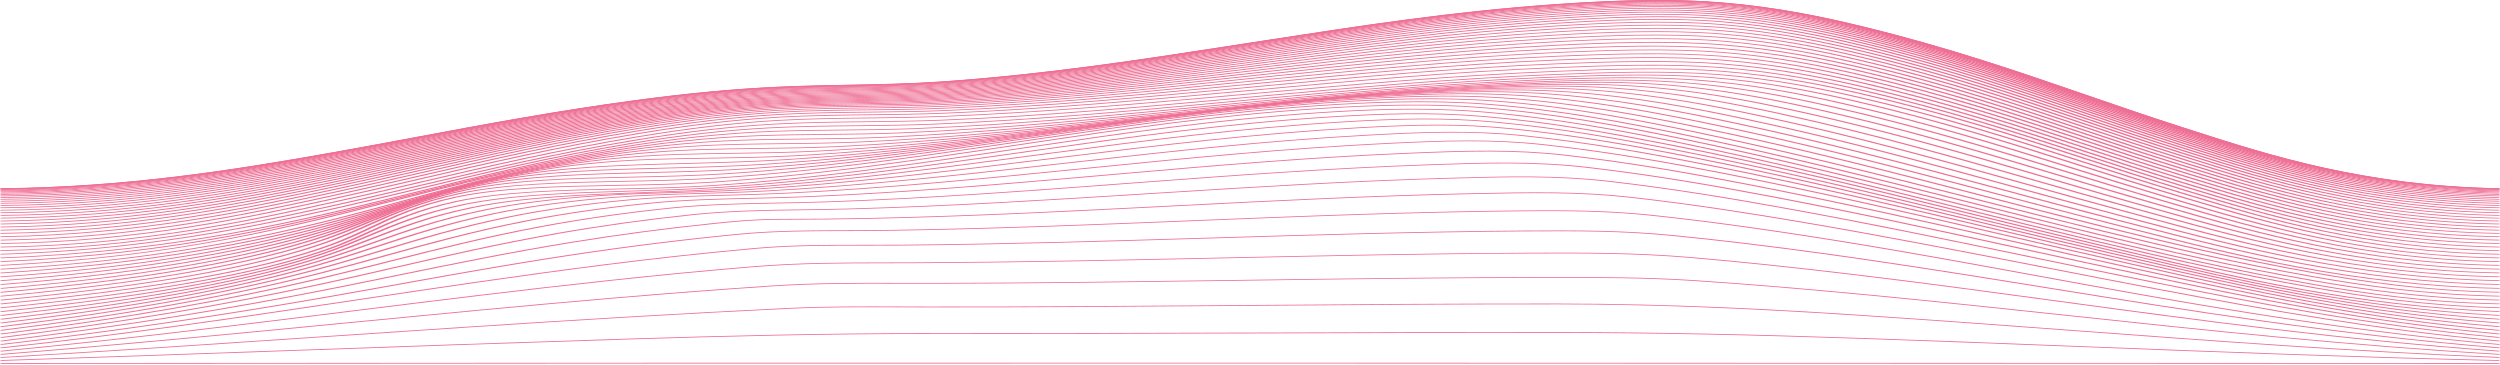 <svg xmlns="http://www.w3.org/2000/svg" width="1941" height="283" fill="none"><path fill="#EE6E94" d="M1.505 282.493c668.866-.39 1326.765-.23 1938.075 0 .77 0 1.37-.14 1.37-.32s-.6-.32-1.37-.32c-611.31-.23-1269.209-.39-1938.075 0-.77 0-1.37.14-1.37.32s.6.32 1.37.32Zm-.003-2.299h.171c73.32-2.39 147.795-5.03 219.743-7.57 87.795-3.11 178.587-6.32 268.095-9.12 68.651-2.14 150.15-4.33 235.161-4.22 80.599.1 162.569-.16 241.798-.4h4.626c79.444-.26 161.624-.51 242.444-.42 69.76.08 144.32 1.57 234.73 4.68 55.72 1.92 112.21 4.12 166.81 6.24 105.95 4.12 215.46 8.38 324.32 10.8.73.02 1.42-.11 1.5-.29.09-.18-.47-.33-1.24-.35-108.78-2.42-218.24-6.68-324.15-10.8-54.65-2.12-111.14-4.32-166.85-6.24-90.54-3.12-165.23-4.61-235.12-4.69-80.82-.09-163 .16-242.487.4h-4.625c-79.23.26-161.2.51-241.756.42-84.968-.08-166.81 2.08-235.504 4.22-89.507 2.8-180.3 6.01-268.137 9.12-71.992 2.55-146.424 5.18-219.743 7.57-.728.02-1.285.19-1.157.36.086.16.686.28 1.37.28v.01Z"/><path fill="#EE6E94" d="M1.503 277.824h.342c82.87-4.86 166.296-10.48 246.938-15.92 77.688-5.24 157.988-10.65 237.688-15.38 44.026-2.61 84.925-4.82 125.096-6.75 29.208-1.41 57.602-1.29 87.666-1.17 7.11.03 14.262.06 21.457.06 80.728.09 162.741-.55 242.098-1.16l4.154-.03c79.398-.61 161.498-1.25 242.318-1.17 71.43.07 141.62 2.7 234.68 8.8 56.19 3.68 112.77 7.89 167.5 11.97 106.21 7.91 216.02 16.08 327.88 20.75.77.03 1.46-.08 1.58-.26.13-.17-.34-.34-1.11-.37-111.69-4.67-221.41-12.83-327.54-20.73-54.73-4.08-111.35-8.29-167.58-11.97-65.82-4.31-145.26-8.74-235.41-8.83-80.86-.08-163 .55-242.446 1.17l-4.154.03c-79.315.61-161.285 1.25-241.97 1.16-7.152 0-14.304-.04-21.414-.06-30.235-.12-58.758-.23-88.265 1.19-40.215 1.94-81.157 4.15-125.225 6.76-79.743 4.73-160.086 10.14-237.773 15.38-80.643 5.44-164.07 11.06-246.853 15.92-.728.04-1.156.22-.985.39.171.14.728.24 1.328.24v-.02Z"/><path fill="#EE6E94" d="M1939.58 275.384c.6 0 1.15-.1 1.32-.24.18-.17-.25-.34-.98-.39-115.8-6.78-226.08-18.57-332.72-29.96-53.45-5.71-108.69-11.62-163.94-16.81-48.35-4.55-88.65-7.85-126.81-10.4-38.2-2.55-75.33-2.52-114.65-2.49h-1.75c-80.56.07-162.32 1.2-241.374 2.29l-1.799.03c-75.846 1.05-154.261 2.13-231.477 2.27-9.208.02-18.287 0-27.067-.03-33.833-.09-65.824-.19-99.872 2.09-39.4 2.64-79.357 5.69-122.141 9.34-71.906 6.13-143.683 13.09-213.105 19.82-85.182 8.26-173.234 16.8-262.142 23.86-.728.06-1.113.24-.856.41.257.17 1.028.25 1.756.2 88.993-7.07 177.131-15.61 262.313-23.88 69.379-6.73 141.156-13.69 212.976-19.81 42.741-3.64 82.656-6.69 121.97-9.33 33.662-2.25 65.439-2.16 99.058-2.07 8.78.03 17.902.05 27.11.03 77.302-.14 155.76-1.22 231.648-2.27l1.799-.03c79.013-1.09 160.733-2.23 241.243-2.29h1.76c39.05-.03 76.01-.06 113.87 2.46 38.07 2.54 78.29 5.84 126.55 10.38 55.16 5.19 110.41 11.1 163.82 16.8 106.76 11.41 217.13 23.21 333.19 30h.34l-.04.02Z"/><path fill="#EE6E94" d="M1.504 272.885s.342 0 .513-.02c93.191-8.91 183.084-20.08 270.022-30.89 65.739-8.17 133.705-16.62 202.613-24.03 38.372-4.12 74.347-7.57 110.064-10.53 35.632-2.95 68.822-2.99 103.94-3.03 6.895 0 13.919-.02 21.114-.05 79.186-.33 159.4-2.04 236.959-3.69l4.925-.11c77.516-1.65 157.646-3.37 236.746-3.69 39.49-.16 80.3-.33 123.3 3.33 37.94 3.23 78.24 7.44 126.94 13.26 54.3 6.49 108.39 13.84 160.68 20.95 107.62 14.63 218.93 29.75 339.79 38.48.72.05 1.5-.04 1.71-.21.21-.17-.17-.35-.9-.4-120.56-8.71-231.69-23.81-339.23-38.42-52.33-7.11-106.47-14.46-160.81-20.96-48.78-5.83-89.21-10.05-127.24-13.29-43.47-3.7-84.58-3.53-124.28-3.37-79.23.33-159.4 2.04-236.963 3.69l-4.925.11c-77.516 1.65-157.644 3.36-236.745 3.69-7.152.03-14.176.04-21.071.05-35.375.04-68.779.08-104.839 3.07-35.803 2.96-71.863 6.42-110.322 10.55-68.993 7.42-137.002 15.87-202.784 24.05-86.852 10.8-176.702 21.96-269.764 30.86-.685.07-1.028.25-.728.42.214.12.728.2 1.285.2v-.02Z"/><path fill="#EE6E94" d="M1939.58 270.324c.55 0 1.07-.08 1.28-.21.26-.17-.13-.35-.81-.41-126.13-10.43-238.85-28.61-347.88-46.2-57.05-9.2-116.02-18.71-175.93-26.95-45.06-6.19-82.66-10.68-118.33-14.14-37.65-3.65-72.68-3.71-114.61-3.41-81.75.58-164.2 3.07-243.938 5.48l-3.127.09c-76.959 2.33-156.531 4.73-235.375 5.42-9.721.08-19.486.08-28.908.08-30.021 0-58.329-.03-86.937 2.56-38.03 3.44-77.131 7.7-116.232 12.66-67.023 8.51-131.949 18.22-194.775 27.61-86.895 12.99-176.745 26.43-273.062 36.82-.686.07-.985.26-.686.42.3.16 1.114.23 1.799.16 96.488-10.41 186.424-23.85 273.362-36.86 62.784-9.39 127.666-19.09 194.604-27.59 38.972-4.95 77.987-9.2 115.932-12.62 28.094-2.54 56.188-2.53 85.953-2.51 9.464 0 19.229 0 28.993-.08 78.973-.68 158.63-3.09 235.632-5.42l3.126-.09c79.659-2.41 162.059-4.9 243.679-5.48 43-.3 76.28-.24 113.5 3.36 35.54 3.45 73.06 7.93 117.98 14.1 59.87 8.22 118.8 17.73 175.81 26.92 109.16 17.61 222.09 35.82 348.52 46.27.17.01.3.02.47.02h-.04Z"/><path fill="#EE6E94" d="M1939.58 267.704c.55 0 1.07-.08 1.28-.21.26-.16-.09-.35-.77-.41-131.78-11.84-246.43-32.83-357.26-53.12-57.64-10.55-117.22-21.46-178.07-30.86-46.68-7.2-83.77-12.15-120.26-16.05-38.2-4.08-71.73-4.03-114.9-3.51-81.72.98-163.69 4.28-242.959 7.47l-4.369.17c-76.488 3.08-155.589 6.26-234.389 7.36-10.236.14-20.514.17-30.45.21-29.508.09-57.388.18-85.225 2.89a2461.83 2461.83 0 0 0-113.576 13.74c-53.234 7.71-103.641 16.76-152.42 25.52-16.574 2.97-33.705 6.05-50.664 9.03-85.696 15.02-168.994 27.18-254.604 37.16-.685.08-.942.27-.6.43.343.16 1.157.22 1.842.14 85.782-10 169.165-22.17 255.032-37.22 17.002-2.98 34.133-6.05 50.707-9.03 48.694-8.75 99.101-17.8 152.206-25.48a2457.325 2457.325 0 0 1 113.148-13.7c27.366-2.66 54.946-2.75 84.197-2.84 9.978-.03 20.299-.06 30.578-.21 78.929-1.1 158.116-4.29 234.689-7.37l4.369-.18c79.188-3.18 161.068-6.48 242.658-7.46 42.78-.52 76.01-.57 113.66 3.45 36.36 3.88 73.36 8.82 119.91 16 60.77 9.38 120.35 20.28 177.91 30.82 111 20.33 225.82 41.35 357.98 53.22.17.01.35.02.47.02l-.12.02Z"/><path fill="#EE6E94" d="M1939.58 265.034c.55 0 1.07-.08 1.28-.2.3-.16-.04-.35-.77-.42-94.52-8.86-175.37-23.39-263.77-40.08-30.15-5.69-60.43-11.59-89.68-17.3-61.07-11.91-124.24-24.23-189.76-35.31-34.69-5.86-80.86-13.31-130.79-18.88-40.47-4.52-78.46-3.74-122.4-2.82h-.43c-77.6 1.62-154.946 5.57-229.764 9.39l-8.651.44c-74.733 3.82-151.992 7.77-229.422 9.37-24.497.51-47.281.76-69.551.76-19.743 0-33.362 1.27-53.49 3.36-36.531 3.79-73.105 8.63-108.694 14.41-48.565 7.88-93.79 17.12-137.473 26.06-17.474 3.57-35.504 7.26-53.534 10.81-81.199 16.02-163.554 29.04-251.734 39.81-.685.08-.942.28-.557.43.343.16 1.156.22 1.842.13 88.394-10.8 170.878-23.84 252.248-39.89 18.03-3.55 36.103-7.25 53.576-10.82 43.641-8.93 88.78-18.16 137.259-26.01 35.461-5.75 71.906-10.58 108.266-14.35 19.786-2.05 33.191-3.3 52.42-3.3 22.398 0 45.225-.25 69.807-.76 77.602-1.61 154.947-5.56 229.765-9.38l8.651-.44c74.732-3.82 151.996-7.77 229.426-9.37h.42c43.56-.91 81.2-1.69 120.99 2.75 49.72 5.55 95.76 12.97 130.36 18.82 65.49 11.07 128.57 23.38 189.64 35.28 29.29 5.71 59.57 11.62 89.72 17.31 88.57 16.72 169.59 31.29 264.46 40.18.17.02.34.02.51.02h-.17Z"/><path fill="#EE6E94" d="M1939.58 262.304c.55 0 1.07-.08 1.28-.2.3-.16-.04-.35-.77-.42-103.12-9.76-191.43-27.53-269.33-43.22-31.01-6.24-62.1-12.72-92.21-18.98-62.7-13.05-127.54-26.55-195.29-38.71-37.77-6.78-83.13-14.49-133.36-20.27-41.29-4.75-79.23-3.7-123.21-2.49-77.52 2.14-154.179 6.95-228.269 11.61l-10.793.68c-74.004 4.65-150.578 9.46-227.88 11.59-12.42.34-24.539.51-36.274.67-29.593.41-57.516.8-86.424 3.82-36.017 3.77-71.478 8.7-105.396 14.66-45.568 8.01-86.981 17.48-127.024 26.65-17.345 3.97-35.246 8.07-53.233 11.99-77.474 16.88-159.4 30.63-250.493 42.02-.685.08-.9.28-.557.43.343.16 1.2.22 1.842.13 91.263-11.42 173.405-25.2 251.049-42.12 18.03-3.93 35.974-8.03 53.319-12 39.957-9.15 81.328-18.6 126.767-26.59 33.747-5.93 69.036-10.84 104.882-14.59 28.437-2.98 56.146-3.36 85.482-3.77 11.778-.16 23.94-.33 36.446-.68 77.516-2.14 154.175-6.95 228.265-11.61l10.793-.68c74.004-4.65 150.538-9.46 227.878-11.59 43.51-1.2 81.12-2.23 121.67 2.43 50.02 5.75 95.25 13.44 132.94 20.2 67.66 12.15 132.46 25.64 195.11 38.69 30.11 6.26 61.2 12.74 92.25 18.99 78.08 15.71 166.55 33.53 270.11 43.32.17.02.34.02.51.02l-.08.02Z"/><path fill="#EE6E94" d="M1939.58 259.544c.55 0 1.07-.08 1.28-.2.26-.16-.09-.35-.77-.42-104.2-9.67-190.07-27.78-273.11-45.29l-2.09-.44c-31.91-6.73-63.86-13.71-94.74-20.46-64.41-14.08-131.05-28.63-201.03-41.73-38.75-7.25-85.18-15.45-136.1-21.34-42.18-4.88-81.71-3.5-123.6-2.04-77.51 2.7-153.357 8.39-226.719 13.89l-13.062.98c-73.234 5.5-148.994 11.18-226.253 13.87-13.234.46-26.382.71-39.058.94-28.651.53-55.718 1.04-83.255 3.86-35.503 3.64-69.807 8.54-101.97 14.55-42.827 8.01-80.686 17.58-117.259 26.83-16.874 4.26-34.304 8.67-51.949 12.86-73.747 17.49-155.204 31.73-249.037 43.54-.685.08-.9.28-.556.43.342.16 1.199.21 1.841.13 94.09-11.84 175.76-26.12 249.679-43.65 17.688-4.2 35.118-8.61 51.992-12.87 36.531-9.24 74.304-18.78 116.959-26.77 31.992-5.98 66.081-10.85 101.371-14.47 27.109-2.78 53.961-3.28 82.355-3.81 12.72-.24 25.867-.48 39.229-.95 77.474-2.7 153.319-8.39 226.681-13.89l13.062-.98c73.234-5.5 148.999-11.18 226.249-13.87 41.42-1.44 80.56-2.8 121.97 1.99 50.67 5.86 97.01 14.04 135.59 21.27 69.94 13.09 136.49 27.63 200.9 41.7 30.92 6.75 62.87 13.73 94.78 20.46l2.1.44c83.21 17.55 169.25 35.7 273.92 45.41.17.02.34.02.51.02l.09.01Z"/><path fill="#EE6E94" d="M1939.58 256.734c.55 0 1.07-.08 1.28-.21.26-.17-.09-.35-.81-.41-105.44-9.32-190.97-27.99-273.71-46.04l-7.41-1.62c-32.8-7.15-65.61-14.58-97.34-21.77-66.13-14.97-134.52-30.45-206.81-44.36-41.71-8.03-87.41-16.26-138.85-22.12-40.04-4.56-76.61-3.5-123.94-1.5-77.47 3.26-152.415 9.82-224.921 16.16l-15.674 1.37c-72.42 6.33-147.281 12.88-224.54 16.14-14.218.6-28.523.93-42.356 1.24-27.494.63-53.49 1.23-79.528 3.77-34.99 3.42-68.138 8.17-98.502 14.14-40.257 7.91-74.732 17.46-108.094 26.69-16.146 4.47-32.848 9.09-49.936 13.46-69.978 17.87-150.964 32.41-247.58 44.46-.686.08-.9.28-.557.43.343.15 1.2.22 1.842.13 96.873-12.08 178.115-26.67 248.308-44.59 17.131-4.37 33.833-9 50.022-13.47 33.276-9.21 67.665-18.74 107.751-26.61 30.15-5.92 63.041-10.64 97.816-14.04 25.653-2.5 51.435-3.1 78.715-3.72 13.876-.32 28.223-.65 42.57-1.25 77.473-3.26 152.463-9.82 225.011-16.17l15.675-1.37c72.377-6.33 147.238-12.88 224.458-16.13 46.81-1.97 82.99-3.02 122.27 1.45 51.17 5.83 96.74 14.04 138.33 22.04 72.2 13.89 140.55 29.36 206.63 44.33 31.74 7.19 64.59 14.62 97.39 21.78l7.41 1.62c82.91 18.09 168.65 36.81 274.6 46.17.18.01.35.02.48.02v-.02Z"/><path fill="#EE6E94" d="M1939.58 253.884c.55 0 1.11-.08 1.28-.21.26-.17-.13-.35-.85-.41-106.77-8.75-192.25-27.88-274.91-46.38l-11.95-2.67c-33.7-7.53-67.36-15.35-99.95-22.91-67.84-15.76-137.99-32.05-212.51-46.64-42.74-8.36-89.46-16.89-141.54-22.62-40.86-4.49-78.85-3.14-124.28-.9-77.478 3.82-151.568 11.21-223.217 18.36l-18.244 1.82c-71.563 7.14-145.568 14.53-222.784 18.33-15.418.76-31.135 1.18-46.338 1.58-24.925.66-50.664 1.35-75.118 3.55-34.561 3.12-66.553 7.65-95.118 13.47-37.902 7.71-69.208 17.16-99.486 26.29-15.246 4.6-31.049 9.36-47.409 13.82-66.339 18.07-146.938 32.76-246.339 44.9-.685.08-.942.28-.557.43.343.16 1.157.22 1.842.13 99.743-12.18 180.557-26.92 247.152-45.05 16.403-4.47 32.206-9.24 47.495-13.85 30.193-9.11 61.456-18.53 99.101-26.2 28.308-5.77 60.043-10.26 94.304-13.35 24.111-2.18 49.679-2.86 74.432-3.51 15.29-.41 31.05-.83 46.596-1.59 77.473-3.82 151.606-11.21 223.298-18.37l18.244-1.82c71.52-7.14 145.524-14.52 222.696-18.33 46.43-2.29 82.4-3.56 122.53.85 51.82 5.7 98.37 14.2 140.94 22.53 74.48 14.57 144.54 30.85 212.34 46.6 32.54 7.57 66.25 15.39 99.95 22.92l11.95 2.67c82.96 18.57 168.7 37.76 276.02 46.55.13.01.3.02.47.02l-.04-.01Z"/><path fill="#EE6E94" d="M1939.58 251.005c.6 0 1.11-.09 1.28-.22.22-.17-.17-.35-.9-.4-108.01-7.95-197.47-28.35-276.44-46.35-5.27-1.21-10.54-2.4-15.76-3.59-34.56-7.85-69.04-16.01-102.4-23.91-69.42-16.44-141.24-33.44-217.99-48.6-43.68-8.63-91.39-17.37-144.03-22.87-41.67-4.35-81.02-2.7-124.53-.27-77.478 4.33-150.669 12.5-221.461 20.41l-20.985 2.34c-70.664 7.9-143.726 16.06-220.943 20.37-16.873.94-34.347 1.45-51.22 1.94-23.212.67-47.152 1.37-69.893 3.21-33.962 2.75-64.883 6.99-91.906 12.61-35.76 7.44-64.112 16.73-91.521 25.72-14.261 4.68-28.993 9.51-44.539 14-62.827 18.14-143.169 32.86-245.525 45-.685.08-.942.27-.6.43.343.16 1.157.22 1.842.14 102.698-12.18 183.298-26.95 246.381-45.16 15.589-4.5 30.364-9.35 44.669-14.04 27.323-8.96 55.588-18.23 91.092-25.62 26.766-5.56 57.344-9.76 90.963-12.48 22.441-1.82 46.296-2.51 69.337-3.18 16.959-.49 34.475-1 51.52-1.95 77.473-4.33 150.707-12.51 221.499-20.42l20.985-2.34c70.664-7.89 143.726-16.06 220.895-20.37 44.5-2.49 81.8-4.05 122.79.23 52.33 5.47 99.83 14.18 143.38 22.78 76.66 15.14 148.4 32.13 217.82 48.56 33.36 7.9 67.84 16.06 102.44 23.91l15.76 3.59c79.23 18.06 168.95 38.52 277.56 46.52.13 0 .26.01.43.01Z"/><path fill="#EE6E94" d="M1.505 248.094s.428-.01.6-.03c106.509-12.18 187.494-27.05 247.623-45.47 14.347-4.39 27.709-9.16 40.642-13.77 25.182-8.99 51.264-18.28 86.039-25.39 25.782-5.27 56.231-9.08 90.45-11.3 19.058-1.24 39.058-1.83 58.372-2.4 18.202-.54 37.003-1.09 55.161-2.19 78.63-4.74 151.863-13.74 222.655-22.45l22.956-2.82c73.062-8.99 148.651-18.28 229.937-22.82 43.3-2.42 77.81-3.15 115.76.67 47.15 4.75 88.52 11.94 136.19 21.27 80.85 15.84 155.71 33.84 228.13 51.25 33.24 7.99 67.58 16.25 102.06 24.18 6.6 1.52 13.23 3.06 19.96 4.62 80 18.56 170.66 39.58 281.2 46.64.72.05 1.5-.05 1.67-.22.21-.17-.22-.35-.95-.39-109.85-7.02-200.21-27.98-279.91-46.47-6.72-1.56-13.36-3.1-19.96-4.62-34.43-7.93-68.78-16.19-102.01-24.17-72.46-17.42-147.41-35.44-228.35-51.3-47.84-9.37-89.42-16.59-136.87-21.37-38.68-3.89-73.62-3.16-117.48-.71-81.583 4.55-157.343 13.87-230.577 22.87l-22.955 2.82c-70.664 8.69-143.726 17.67-222.055 22.39-18.03 1.09-36.746 1.64-54.819 2.17-19.443.57-39.529 1.17-58.758 2.42-34.604 2.25-65.396 6.1-91.52 11.44-35.075 7.17-61.242 16.5-86.51 25.52-12.891 4.6-26.253 9.36-40.514 13.73-59.871 18.34-140.557 33.15-246.681 45.28-.685.08-.942.27-.642.43.257.11.728.18 1.242.18l-.086.01Z"/><path fill="#EE6E94" d="M1.504 245.164s.386 0 .6-.03c111.477-12.25 190.407-26.65 248.351-45.3 13.533-4.35 25.867-9.13 37.816-13.76 22.741-8.81 46.253-17.91 79.272-24.69 40.128-8.24 86.381-9.91 135.332-11.67 21.713-.78 44.154-1.59 66.253-3.02 78.715-5.08 151.092-14.7 221.113-24.01l25.525-3.39c72.206-9.6 146.895-19.53 228.224-24.39 41.8-2.5 77.47-3.43 115.89.14 52.63 4.9 98.67 13.47 137.73 21.12 82.78 16.22 158.97 34.77 232.72 52.7 33.83 8.23 68.82 16.75 103.94 24.92 7.41 1.72 14.9 3.48 22.52 5.27 80.18 18.85 171.14 40.22 282.49 46.1.73.04 1.45-.07 1.63-.24.17-.17-.3-.34-1.03-.38-110.58-5.84-201.24-27.13-281.2-45.92-7.62-1.79-15.12-3.55-22.53-5.28-35.12-8.16-70.06-16.67-103.9-24.9-73.74-17.95-150.02-36.51-232.93-52.75-39.19-7.68-85.44-16.29-138.46-21.22-39.1-3.64-75.29-2.7-117.56-.17-81.667 4.88-156.527 14.83-228.904 24.45l-25.525 3.39c-69.85 9.28-142.099 18.88-220.471 23.95-21.927 1.42-44.283 2.22-65.953 3-49.379 1.78-95.975 3.45-136.746 11.82-33.361 6.85-56.959 16-79.785 24.84-11.906 4.62-24.24 9.39-37.688 13.72-57.644 18.57-136.231 32.9-247.28 45.1-.686.08-.986.27-.643.42.214.12.728.18 1.242.18h-.043Z"/><path fill="#EE6E94" d="M1.502 242.205s.385 0 .556-.03c115.332-12.18 194.861-26.56 250.193-45.24 12.763-4.31 24.154-9.11 35.161-13.75 20.557-8.66 41.799-17.61 73.362-24.1 37.387-7.68 82.098-9.01 129.465-10.42 23.297-.69 47.409-1.41 70.407-2.96 78.801-5.3 150.407-15.42 219.7-25.2l27.837-3.93c71.478-10.1 145.354-20.53 226.767-25.59 35.8-2.22 74.65-3.8 115.85-.31 51.39 4.35 96.7 12.67 138.71 20.82 84.58 16.41 161.71 35.45 236.28 53.87 34.39 8.49 69.89 17.26 105.65 25.65 8.05 1.88 16.23 3.83 24.54 5.82 80.47 19.13 171.69 40.82 283.38 45.36.77.02 1.46-.09 1.59-.26.13-.17-.39-.34-1.12-.37-110.83-4.51-201.67-26.12-281.84-45.19-8.35-1.99-16.53-3.93-24.58-5.82-35.72-8.38-71.26-17.15-105.61-25.64-74.65-18.43-151.82-37.49-236.53-53.92-42.19-8.18-87.71-16.54-139.53-20.93-41.89-3.55-81.2-1.96-117.48.3-81.794 5.08-155.841 15.54-227.49 25.66l-27.837 3.93c-69.122 9.76-140.6 19.86-219.058 25.14-22.784 1.54-46.81 2.25-69.979 2.94-45.653 1.36-92.891 2.76-130.921 10.58-31.906 6.55-53.276 15.56-73.919 24.26-10.963 4.63-22.355 9.42-35.032 13.7-55.032 18.58-134.175 32.88-249.08 45.02-.684.07-.984.26-.684.42.214.12.728.19 1.242.19Z"/><path fill="#EE6E94" d="M1.503 239.224s.385 0 .557-.03c120.342-12.26 201.242-26.83 254.604-45.85 11.863-4.23 22.227-8.95 32.205-13.51 18.159-8.28 36.917-16.83 65.868-23.09 35.674-7.71 79.871-8.69 126.723-9.73 24.026-.53 48.866-1.08 72.206-2.64 79.315-5.3 150.75-15.83 219.829-26.01l30.664-4.52c68.908-10.16 140.171-20.66 219.101-25.94 34.95-2.33 80.81-4.54 125.7-.86 57.9 4.76 109.33 14.73 152.97 23.7 78.33 16.11 151.14 34.16 221.54 51.62 33.71 8.36 68.57 17 103.56 25.32 51.65 12.28 107.24 25.16 168.39 35.87 39.15 6.86 86.9 14.08 144.07 15.67.73.02 1.42-.1 1.5-.28.09-.18-.43-.33-1.2-.36-56.53-1.57-103.9-8.74-142.78-15.55-60.99-10.68-116.49-23.54-168.1-35.8-34.99-8.31-69.8-16.95-103.51-25.31-70.45-17.47-143.3-35.54-221.75-51.66-43.82-9.01-95.51-19.03-153.88-23.82-45.61-3.75-91.99-1.52-127.32.85-79.319 5.3-150.711 15.83-219.79 26.01l-30.664 4.52c-68.908 10.16-140.171 20.66-219.101 25.94-23.083 1.54-47.794 2.09-71.692 2.62-45.224 1-91.948 2.04-128.308 9.9-29.293 6.34-48.18 14.95-66.424 23.27-9.979 4.55-20.3 9.25-32.077 13.45-53.062 18.91-133.576 33.4-253.405 45.62-.685.07-1.028.26-.685.42.214.12.728.19 1.242.19l-.043-.01Z"/><path fill="#EE6E94" d="M1.504 236.235s.342 0 .513-.03c121.799-12.05 203.084-26.62 255.889-45.85 11.735-4.27 21.842-9.05 31.606-13.68 17.602-8.34 35.803-16.97 64.583-23.22 35.032-7.61 81.028-8.43 125.482-9.23 24.454-.44 49.764-.89 73.319-2.45 79.4-5.25 150.535-15.91 219.357-26.21l31.478-4.71c68.651-10.28 139.658-20.91 218.669-26.14 50.97-3.37 90.88-3.71 125.57-1.04 57.77 4.43 109.21 14.42 152.93 23.45 78.76 16.26 151.7 34.55 222.19 52.23 33.75 8.47 68.69 17.23 103.77 25.65 51.82 12.43 107.54 25.46 168.69 36.13 39.19 6.84 86.94 13.98 143.9 15.08.73.01 1.41-.12 1.46-.29.04-.18-.52-.33-1.25-.34-56.27-1.09-103.59-8.17-142.48-14.95-61.03-10.65-116.62-23.66-168.35-36.07-35.08-8.42-69.98-17.17-103.73-25.64-70.53-17.7-143.51-35.99-222.35-52.28-43.9-9.07-95.64-19.11-153.88-23.58-35.25-2.7-75.67-2.37-127.15 1.04-79.359 5.25-150.537 15.91-219.402 26.21l-31.478 4.71c-68.651 10.28-139.657 20.91-218.629 26.13-23.298 1.54-48.437 1.99-72.806 2.43-44.925.8-91.392 1.64-127.152 9.4-29.122 6.33-47.452 15.01-65.182 23.4-9.721 4.61-19.786 9.38-31.435 13.62-52.505 19.11-133.404 33.61-254.646 45.6-.686.07-1.028.26-.728.42.214.12.728.19 1.242.19v.02Z"/><path fill="#EE6E94" d="M1.503 233.235s.343 0 .514-.02c117.302-11.24 197.473-25.48 252.249-44.83 12.248-4.33 23.083-9.15 33.49-13.81 19.229-8.58 39.101-17.45 69.336-23.95 35.846-7.71 79.786-8.58 126.339-9.51 24.282-.48 49.422-.98 73.147-2.55 79.315-5.25 150.75-15.78 219.787-25.96l30.92-4.55c68.908-10.16 140.172-20.67 219.105-25.89 32.24-2.14 80.42-4.57 125.95-1.08 58.11 4.46 109.29 14.43 152.68 23.42 78.11 16.19 150.23 34.42 220.04 52.05 33.4 8.44 67.92 17.16 102.65 25.55 51.27 12.38 106.47 25.37 167.41 36.03 39.06 6.83 86.73 13.96 144.33 15.12.73.03 1.41-.12 1.5-.29.04-.18-.52-.33-1.24-.35-56.92-1.14-104.2-8.22-142.96-14.99-60.81-10.63-115.89-23.59-167.07-35.96-34.73-8.38-69.25-17.11-102.61-25.54-69.81-17.64-142.01-35.88-220.21-52.09-43.6-9.04-95.03-19.06-153.62-23.56-46.25-3.55-94.95-1.09-127.54 1.07-79.314 5.25-150.749 15.79-219.828 25.97l-30.921 4.55c-68.865 10.16-140.128 20.66-219.058 25.89-23.469 1.55-48.479 2.05-72.634 2.53-44.925.89-91.392 1.82-127.965 9.67-30.579 6.58-50.579 15.5-69.894 24.12-10.406 4.65-21.199 9.45-33.361 13.76-54.476 19.24-134.219 33.41-251.007 44.59-.685.07-1.028.25-.728.42.214.12.728.2 1.285.2l-.086-.01Z"/><path fill="#EE6E94" d="M1.502 230.214s.343 0 .514-.02c111.692-10.29 193.533-24.65 250.107-43.88 12.934-4.39 24.54-9.24 35.803-13.93 21.199-8.85 43.127-18 75.161-24.77 37.088-7.83 81.242-8.79 128.008-9.79 24.155-.52 49.123-1.06 73.105-2.63 79.315-5.19 151.007-15.53 220.343-25.54l30.279-4.36c69.207-9.99 140.771-20.31 219.698-25.47 32.46-2.12 80.82-4.54 126.08-1.07 58.12 4.46 108.74 14.38 151.61 23.33 77.09 16.09 148.14 34.23 216.79 51.77 32.89 8.4 66.89 17.08 101.11 25.43 50.49 12.32 104.88 25.23 165.31 35.85 38.72 6.8 86.08 13.91 143.98 15.09.78.02 1.42-.11 1.5-.29.09-.17-.47-.33-1.24-.35-57.21-1.17-104.2-8.22-142.57-14.96-60.3-10.59-114.56-23.48-165.01-35.78-34.22-8.34-68.22-17.02-101.07-25.42-68.74-17.55-139.79-35.7-217-51.81-43.09-8.99-93.96-18.96-152.59-23.47-45.96-3.53-94.86-1.09-127.67 1.06-79.314 5.19-151.048 15.54-220.427 25.55l-30.236 4.36c-69.165 9.98-140.728 20.3-219.657 25.46-23.726 1.55-48.566 2.09-72.592 2.61-47.237 1.02-91.862 1.98-129.593 9.96-32.377 6.84-54.432 16.04-75.717 24.93-11.221 4.68-22.784 9.52-35.675 13.88-56.274 19.13-137.687 33.41-248.865 43.65-.685.06-1.028.25-.77.41.213.13.727.2 1.284.2Z"/><path fill="#EE6E94" d="M1.502 227.205s.343 0 .471-.02c108.651-9.58 190.621-23.79 250.536-43.43 13.276-4.35 25.524-9.12 37.344-13.73 22.784-8.88 46.339-18.07 79.015-25.02 39.358-8.37 85.911-9.5 135.161-10.7 25.61-.62 52.077-1.26 77.688-3.01 77.216-5.26 147.623-15.15 215.717-24.71l27.538-3.86c70.364-9.89 143.169-20.12 223.208-25.1 33.41-2.08 77.01-4.11 117.69-1.36 56.75 3.84 107.32 13.61 150.32 22.45 79.06 16.27 150.88 34.94 220.35 53 30.66 7.96 62.31 16.2 94.17 24.1 49.64 12.33 103.21 25.27 164.28 36.13 38.63 6.87 85.96 14.05 144.41 15.25.78.01 1.42-.11 1.5-.29.09-.18-.47-.33-1.24-.35-57.73-1.18-104.67-8.31-143-15.12-60.9-10.83-114.39-23.75-163.94-36.06-31.82-7.9-63.47-16.13-94.13-24.09-69.51-18.07-141.41-36.75-220.6-53.05-43.21-8.89-94.09-18.71-151.39-22.59-41.37-2.8-85.4-.75-119.14 1.35-80.433 5.01-153.366 15.26-223.945 25.17l-27.537 3.86c-67.966 9.54-138.201 19.41-215.075 24.65-25.354 1.73-51.692 2.37-77.174 2.98-49.721 1.21-96.702 2.35-136.745 10.86-32.976 7.01-56.66 16.24-79.529 25.16-11.82 4.6-24.026 9.36-37.216 13.69-59.615 19.54-141.157 33.67-249.294 43.2-.728.06-1.07.25-.813.41.214.13.728.21 1.284.21l.086.02Z"/><path fill="#EE6E94" d="M1.504 224.184s.3 0 .47-.02c105.269-8.82 187.282-22.75 250.751-42.59 14.089-4.41 27.28-9.2 40.042-13.84 25.268-9.19 51.392-18.69 86.424-25.92 41.285-8.54 88.48-9.74 138.459-11.01 25.439-.65 51.777-1.32 77.687-3.02 77.259-5.09 148.095-14.72 216.574-24.03l26.596-3.62c70.792-9.63 143.983-19.58 224.073-24.41 35.71-2.15 77.55-3.98 117.55-1.28 56.28 3.81 105.96 13.49 148.14 22.26 77.52 16.13 147.67 34.67 215.55 52.59 29.93 7.9 60.85 16.07 91.95 23.91 6.76 1.71 13.7 3.48 20.81 5.29 75.59 19.35 169.76 43.4 282.87 45.69.77.03 1.41-.12 1.5-.29.08-.18-.47-.33-1.24-.35-112.04-2.27-205.83-26.22-281.16-45.47-7.11-1.82-14.05-3.59-20.81-5.3-31.1-7.83-62.02-16-91.91-23.9-67.92-17.93-138.12-36.48-215.76-52.64-42.4-8.82-92.33-18.56-149.16-22.4-40.6-2.75-82.96-.9-118.98 1.27-80.468 4.84-153.83 14.82-224.751 24.47l-26.595 3.62c-68.352 9.29-139.015 18.9-215.932 23.97-25.696 1.69-51.906 2.36-77.216 3-50.407 1.28-98.03 2.49-139.958 11.17-35.289 7.3-61.541 16.83-86.895 26.06-12.719 4.63-25.91 9.41-39.914 13.8-63.126 19.73-144.711 33.59-249.465 42.37-.728.06-1.07.24-.814.41.214.13.728.21 1.285.21h-.171Z"/><path fill="#EE6E94" d="M1.503 221.174s.3 0 .428-.02c102.142-8.07 184.454-21.74 251.692-41.78 14.99-4.47 29.208-9.29 42.955-13.95 27.966-9.48 56.831-19.28 94.262-26.86 43.254-8.76 91.434-10.02 142.441-11.35 25.267-.66 51.392-1.34 77.473-2.99 77.302-4.88 148.566-14.22 217.516-23.26l25.611-3.35c71.263-9.34 144.925-19 225.049-23.62 35.89-2.07 77.91-3.83 117.31-1.17 55.67 3.75 104.28 13.35 145.48 22.04 75.76 15.99 144.07 34.36 210.15 52.13 29.12 7.83 59.23 15.93 89.55 23.7 6.34 1.63 12.85 3.32 19.53 5.05 74.17 19.25 166.42 43.21 278.5 45.43.73.02 1.41-.12 1.5-.29.04-.18-.52-.33-1.24-.35-111.01-2.2-202.87-26.05-276.71-45.22-6.68-1.73-13.19-3.42-19.53-5.05-30.27-7.77-60.38-15.86-89.5-23.69-66.13-17.78-134.48-36.17-210.37-52.19-41.45-8.74-90.36-18.39-146.55-22.18-40-2.7-82.48-.93-118.72 1.17-80.466 4.64-154.299 14.32-225.734 23.68l-25.61 3.35c-68.78 9.01-139.915 18.33-216.874 23.2-25.868 1.63-51.906 2.32-77.088 2.97-51.478 1.35-100.086 2.62-143.94 11.5-37.688 7.63-66.681 17.47-94.733 26.98-13.704 4.65-27.923 9.47-42.869 13.92-66.895 19.94-148.823 33.54-250.45 41.57-.728.06-1.114.24-.857.41.172.13.729.22 1.285.22h.043Z"/><path fill="#EE6E94" d="M1.503 218.174s.257 0 .428-.01c99.744-7.39 183.084-20.95 254.819-41.46 15.417-4.4 30.193-9.13 44.539-13.7 31.435-10.03 63.94-20.39 105.397-28.31 31.049-5.93 65.182-9.53 101.37-10.69 14.433-.46 29.037-.68 43.169-.89 21.371-.32 43.469-.65 65.225-1.82 80.943-4.36 155.632-13.75 227.838-22.83l27.537-3.46c72.077-9.06 146.595-18.43 227.155-22.77 33.62-1.81 77.43-3.51 118.37-.58 51.99 3.72 96.19 12.43 133.58 20.31 76.06 16.02 143.77 34.63 209.25 52.63 27.49 7.56 55.97 15.38 84.58 22.88 6.25 1.64 12.63 3.33 19.19 5.08 73.02 19.35 163.85 43.46 275.5 45.62.73.02 1.41-.12 1.46-.29.04-.18-.52-.33-1.25-.34-110.53-2.14-200.98-26.14-273.66-45.42-6.55-1.74-12.97-3.44-19.23-5.08-28.61-7.5-57.04-15.31-84.54-22.87-65.56-18.01-133.32-36.64-209.51-52.69-37.6-7.92-82.09-16.68-134.6-20.44-41.54-2.98-85.82-1.26-119.78.57-80.9 4.36-155.594 13.75-227.8 22.83l-27.537 3.46c-72.077 9.06-146.596 18.44-227.152 22.77-21.542 1.16-43.555 1.49-64.797 1.81-14.176.21-28.865.43-43.383.9-36.746 1.18-71.307 4.82-102.741 10.83-41.713 7.96-74.304 18.37-105.868 28.42-14.304 4.56-29.079 9.28-44.454 13.67-71.392 20.42-154.347 33.91-253.533 41.26-.728.05-1.114.23-.9.4.172.14.729.22 1.285.22l.043-.01Z"/><path fill="#EE6E94" d="M1.503 215.174s.257 0 .386-.01c98.201-6.75 179.786-19.69 256.702-40.71 16.317-4.46 32.163-9.22 47.452-13.83 34.347-10.34 69.85-21.04 114.047-29.26 33.105-6.16 68.523-9.9 105.182-11.12 15.161-.5 30.536-.72 45.439-.92 20.728-.29 42.185-.59 63.255-1.66 80.943-4.13 156.146-13.18 228.823-21.93l26.467-3.18c72.548-8.74 147.584-17.78 228.224-21.89 35.93-1.83 78.03-3.32 117.94-.46 51.22 3.66 94.35 12.28 130.71 20.06 74.09 15.86 139.74 34.29 203.21 52.11 26.68 7.49 54.26 15.23 82.06 22.66 5.86 1.56 11.82 3.19 17.98 4.85 71.18 19.27 159.79 43.25 270.07 45.3.73.01 1.41-.12 1.46-.29.04-.18-.52-.33-1.25-.34-109.16-2.03-197.34-25.9-268.22-45.08-6.12-1.66-12.12-3.29-17.99-4.85-27.75-7.42-55.33-15.17-82.01-22.65-63.51-17.84-129.21-36.28-203.47-52.17-36.62-7.83-80-16.5-131.78-20.2-40.55-2.9-83.08-1.4-119.31.45-80.99 4.13-156.147 13.18-228.866 21.94l-26.467 3.18c-72.548 8.74-147.538 17.77-228.137 21.88-20.9 1.06-42.227 1.36-62.827 1.65-14.947.21-30.45.42-45.696.93-37.173 1.23-73.019 5.02-106.51 11.25-44.411 8.27-80.043 18.99-114.475 29.37-15.289 4.6-31.092 9.36-47.366 13.81-76.574 20.92-157.73 33.79-255.418 40.51-.728.05-1.157.23-.942.4.17.14.728.23 1.327.23v-.03Z"/><path fill="#EE6E94" d="M1.503 212.204s.257 0 .343-.01c95.375-6.02 177.559-18.72 258.63-39.95 17.259-4.52 34.09-9.34 50.407-13.99 37.259-10.65 75.76-21.66 122.655-30.18 35.16-6.39 71.863-10.28 109.036-11.56 15.846-.54 31.992-.75 47.624-.95 20.128-.26 40.942-.52 61.37-1.51 81.028-3.9 156.703-12.61 229.893-21.04l25.311-2.92c73.062-8.41 148.608-17.11 229.248-20.99 36.15-1.74 78.38-3.14 117.52-.35 48.05 3.43 89.85 11.55 127.88 19.82 72.2 15.7 135.76 33.95 197.22 51.61 25.82 7.41 52.5 15.08 79.44 22.43 5.48 1.49 11.05 3.04 16.79 4.62 69.38 19.16 155.67 43.01 264.58 44.96.77.01 1.41-.12 1.46-.29.04-.18-.52-.33-1.25-.34-107.75-1.92-193.66-25.66-262.69-44.73-5.74-1.58-11.35-3.13-16.79-4.62-26.9-7.35-53.58-15.01-79.4-22.42-61.55-17.67-125.14-35.94-197.48-51.67-38.28-8.32-80.38-16.5-128.95-19.96-39.74-2.83-82.4-1.42-118.88.33-81.03 3.9-156.707 12.61-229.94 21.04l-25.311 2.91c-73.019 8.41-148.565 17.1-229.25 20.99-20.257.97-40.943 1.24-60.986 1.49-15.674.2-31.905.41-47.88.96-37.644 1.29-74.775 5.22-110.321 11.68-47.109 8.57-85.739 19.61-123.084 30.28-16.274 4.65-33.105 9.46-50.321 13.97-80.685 21.14-162.441 33.77-257.302 39.76-.728.05-1.156.22-.942.39.171.14.728.24 1.327.24h.043Z"/><path fill="#EE6E94" d="M1.501 209.244h.343c93.833-5.37 174.133-17.46 260.343-39.2 18.201-4.59 36.06-9.47 53.362-14.18 40.042-10.94 81.456-22.24 130.963-31.06a807.584 807.584 0 0 1 112.72-11.98c16.445-.58 33.319-.78 49.636-.97 19.572-.23 39.786-.46 59.657-1.36 81.071-3.68 157.259-12.06 230.921-20.16l24.283-2.67c73.533-8.09 149.551-16.45 230.231-20.11 36.41-1.65 78.76-2.97 117.14-.24 47.36 3.37 88.13 11.41 125.13 19.58 70.33 15.54 131.82 33.62 191.35 51.1 25.01 7.35 50.84 14.94 76.96 22.23 5.1 1.42 10.28 2.89 15.63 4.39 67.59 19.07 151.7 42.79 259.36 44.64.77.01 1.42-.12 1.46-.29.04-.18-.52-.33-1.24-.34-106.47-1.83-190.2-25.44-257.43-44.41-5.36-1.5-10.54-2.97-15.64-4.39-26.08-7.28-51.9-14.87-76.91-22.21-59.57-17.5-121.16-35.6-191.61-51.17-37.26-8.23-78.33-16.32-126.25-19.73-38.97-2.77-81.71-1.44-118.46.22-81.03 3.68-157.216 12.06-230.877 20.16l-24.283 2.67c-73.533 8.09-149.551 16.45-230.279 20.12-19.657.89-39.786 1.13-59.272 1.35-16.359.19-33.319.39-49.893.98a817.932 817.932 0 0 0-113.961 12.1c-49.722 8.86-91.264 20.19-131.392 31.15-17.259 4.71-35.118 9.58-53.276 14.17-85.825 21.64-165.697 33.67-258.973 39.01-.728.04-1.199.21-.985.39.172.15.728.24 1.328.24l-.086-.03Z"/><path fill="#EE6E94" d="M1.503 206.304h.3c135.075-6.9 222.056-29.16 306.125-50.69 46.466-11.9 94.518-24.2 150.621-34.02 39.657-6.94 77.644-10.99 116.188-12.39 17.002-.62 34.476-.8 51.392-.98 19.058-.2 38.758-.41 58.073-1.24 81.113-3.48 157.73-11.54 231.82-19.33l23.298-2.45c73.96-7.78 150.45-15.83 231.26-19.29 38.5-1.65 79.28-2.81 116.79-.14 46.77 3.32 86.6 11.27 122.66 19.37 68.56 15.39 128.18 33.3 185.82 50.63 24.24 7.28 49.25 14.81 74.56 22.02 4.71 1.35 9.55 2.74 14.48 4.16 65.95 18.98 148.01 42.61 254.56 44.37.68.02 1.41-.12 1.46-.3.04-.18-.52-.33-1.29-.34-105.35-1.75-187.02-25.25-252.63-44.14-4.93-1.42-9.77-2.81-14.48-4.16-25.27-7.21-50.32-14.73-74.52-22.01-57.73-17.34-117.38-35.28-186.08-50.7-36.32-8.15-76.44-16.16-123.77-19.52-38.11-2.71-79.27-1.54-118.07.12-81.11 3.48-157.77 11.54-231.864 19.34l-23.297 2.45c-73.962 7.78-150.407 15.82-231.178 19.29-19.144.82-38.758 1.03-57.73 1.23-16.96.18-34.519.37-51.692.99-38.972 1.42-77.388 5.51-117.388 12.51-56.317 9.86-104.454 22.18-151.006 34.1-87.666 22.44-170.45 43.64-304.712 50.5-.728.04-1.199.21-1.027.38.128.15.728.25 1.327.25v-.01Z"/><path fill="#EE6E94" d="M1.503 203.394h.257c136.489-6.08 227.452-28.95 315.418-51.07 47.409-11.92 96.403-24.24 152.077-33.85 41.456-7.16 80.471-11.34 119.272-12.79 17.474-.65 35.504-.83 52.891-1 18.63-.18 37.859-.37 56.703-1.14 81.156-3.31 158.201-11.08 232.719-18.59l22.313-2.25c74.387-7.5 151.307-15.25 232.117-18.55 38.76-1.58 79.7-2.68 116.58-.06 46.29 3.29 85.26 11.16 120.51 19.19 66.98 15.25 124.84 33.02 180.81 50.2 23.52 7.22 47.84 14.68 72.42 21.83 4.37 1.27 8.78 2.57 13.32 3.9 64.5 18.92 144.76 42.48 250.54 44.19.68.02 1.41-.12 1.46-.3.04-.18-.52-.33-1.29-.34-104.58-1.69-184.41-25.12-248.56-43.95-4.54-1.33-9-2.64-13.37-3.9-24.58-7.15-48.86-14.61-72.37-21.82-56.02-17.2-113.97-34.99-181.07-50.27-35.47-8.08-74.74-16.01-121.63-19.34-37.43-2.66-78.76-1.55-117.82.04-81.15 3.31-158.2 11.08-232.718 18.59l-22.312 2.25c-74.39 7.5-151.264 15.25-232.121 18.55-18.672.76-37.815.95-56.359 1.13-17.474.17-35.589.35-53.234 1.01-39.229 1.46-78.629 5.69-120.471 12.9-55.889 9.65-104.968 21.99-152.463 33.93-87.666 22.04-178.33 44.84-313.918 50.88-.729.03-1.242.2-1.071.37.128.15.685.26 1.327.26h.043Z"/><path fill="#EE6E94" d="M1.506 200.514h.214c137.43-5.17 232.291-28.7 323.983-51.45 48.051-11.92 97.73-24.24 152.548-33.62 43.127-7.37 82.998-11.67 121.927-13.16 17.859-.68 36.275-.86 54.09-1.02 18.245-.17 37.088-.35 55.547-1.07 81.156-3.18 158.544-10.68 233.362-17.94l21.584-2.09c74.729-7.25 152.039-14.75 232.889-17.91 36.36-1.42 78.33-2.71 116.45 0 45.99 3.26 84.28 11.08 118.76 19.04 65.61 15.13 121.97 32.77 176.44 49.84 22.87 7.16 46.55 14.57 70.49 21.67 3.99 1.18 8.06 2.39 12.17 3.62 63.29 18.9 142.1 42.42 247.45 44.11.77.02 1.41-.12 1.45-.3.05-.18-.51-.33-1.28-.34-104.15-1.67-182.53-25.06-245.48-43.86-4.16-1.24-8.18-2.45-12.16-3.63-23.94-7.09-47.59-14.49-70.45-21.65-54.57-17.08-111.01-34.74-176.75-49.91-34.73-8.02-73.32-15.89-119.91-19.2-38.72-2.75-81.07-1.45-117.69-.01-81.16 3.18-158.63 10.69-233.492 17.95l-21.585 2.09c-74.689 7.24-151.949 14.73-232.762 17.9-18.287.71-37.045.89-55.204 1.06-17.901.17-36.402.34-54.39 1.03-39.357 1.51-79.614 5.85-123.083 13.27-55.075 9.41-104.84 21.75-152.934 33.7-91.392 22.67-185.867 46.12-322.399 51.26-.728.03-1.242.19-1.113.37.128.16.685.27 1.328.27v-.02Z"/><path fill="#EE6E94" d="M1.503 197.674h.172c108.908-3.3 192.89-20.56 263.083-36.48 21.199-4.81 42.227-9.88 62.613-14.78 50.407-12.13 102.484-24.68 162.184-34.6 38.287-6.36 73.276-10.34 107.067-12.17 22.612-1.23 46.424-1.48 69.464-1.72 19.572-.21 39.786-.42 59.401-1.23 79.143-3.26 155.075-10.39 228.48-17.28l18.329-1.72c73.274-6.88 149.084-13.99 227.924-17.24 40.38-1.67 86.81-3.18 126.64-.07 43.12 3.37 79.61 10.82 109.59 17.67 66.55 15.2 122.83 33.13 177.22 50.48 24.67 7.86 50.15 15.98 76.19 23.72 3.08.91 6.16 1.84 9.33 2.79 61.12 18.24 137.13 40.94 240.26 42.63.73.03 1.41-.12 1.46-.3.04-.18-.52-.33-1.29-.34-101.88-1.67-177.52-24.24-238.29-42.38-3.17-.94-6.29-1.88-9.33-2.79-26-7.73-51.48-15.85-76.15-23.7-54.47-17.36-110.83-35.32-177.51-50.56-30.2-6.9-66.99-14.41-110.63-17.82-40.42-3.16-87.23-1.63-127.96.05-79.15 3.26-155.08 10.39-228.481 17.28l-18.33 1.72c-73.319 6.88-149.08 14-227.966 17.24-19.401.8-39.572 1.01-59.058 1.22-23.169.24-47.109.5-69.936 1.74-34.133 1.85-69.465 5.87-108.051 12.27-59.915 9.95-112.077 22.52-162.57 34.67-20.343 4.9-41.371 9.96-62.527 14.77-69.85 15.85-153.448 33.03-261.542 36.3-.728.02-1.285.18-1.199.36.086.16.685.28 1.37.28l.043-.01Z"/><path fill="#EE6E94" d="M1.502 194.864h.128c103.897-2.3 185.782-18.84 260.728-35.58 21.97-4.91 43.769-10.07 64.883-15.07 51.991-12.31 105.781-25.03 166.895-35.16 39.829-6.6 74.304-10.56 108.437-12.45 22.741-1.26 46.723-1.52 69.936-1.77 19.314-.21 39.271-.43 58.543-1.21 79.144-3.22 155.29-10.18 228.909-16.91l17.858-1.63c73.491-6.72 149.511-13.67 228.351-16.88 40.64-1.66 87.37-3.16 126.85-.08 43.26 3.38 79.4 10.8 109.04 17.63 65.74 15.12 120.98 32.97 174.48 50.24 24.19 7.82 49.25 15.91 74.86 23.61l8.05 2.43c60.68 18.31 136.23 41.1 239.91 42.85.77.03 1.42-.12 1.46-.29.04-.18-.52-.33-1.29-.34-102.48-1.73-177.6-24.39-237.94-42.6l-8.05-2.43c-25.57-7.69-50.62-15.78-74.82-23.59-53.53-17.29-108.91-35.17-174.78-50.32-29.89-6.87-66.33-14.36-110.1-17.78-40.13-3.13-87.2-1.62-128.18.05-79.15 3.22-155.29 10.18-228.911 16.91l-17.859 1.63c-73.533 6.72-149.551 13.67-228.394 16.88-19.144.78-39.015 1-58.202 1.21-23.34.25-47.494.52-70.449 1.79-34.519 1.91-69.294 5.9-109.422 12.55-61.328 10.17-115.161 22.91-167.238 35.24-21.114 4.99-42.912 10.15-64.84 15.05-74.604 16.66-156.06 33.12-259.1 35.41-.771.02-1.285.17-1.242.35.085.17.642.29 1.37.29l.129-.03Z"/><path fill="#EE6E94" d="M1.501 192.095h.086c106.681-1.41 193.533-20.61 257.002-34.64 22.655-5 45.139-10.27 66.938-15.36 53.234-12.45 108.266-25.32 170.45-35.65 40.6-6.75 75.289-10.78 109.208-12.7 22.698-1.28 46.766-1.57 70.021-1.84 19.101-.23 38.844-.46 57.902-1.24 79.143-3.25 155.46-10.1 229.293-16.72l17.388-1.56c73.661-6.61 149.851-13.45 228.741-16.69 42.78-1.76 87.88-3.21 127.28-.12 43.59 3.41 79.65 10.83 109.16 17.64 65.27 15.05 119.92 32.87 172.76 50.09 23.94 7.8 48.65 15.86 74.01 23.54l6.64 2.01c60.72 18.44 136.27 41.38 241.15 43.25.77.03 1.42-.12 1.46-.29.04-.17-.52-.33-1.24-.34-103.69-1.84-178.8-24.67-239.19-43l-6.64-2.01c-25.31-7.67-50.02-15.72-73.96-23.52-52.93-17.25-107.67-35.08-173.06-50.18-29.72-6.86-66.08-14.33-110.19-17.79-40.05-3.13-85.53-1.67-128.66.1-79.1 3.24-155.41 10.09-229.246 16.72l-17.388 1.56c-73.704 6.62-149.893 13.46-228.779 16.69-18.887.77-38.544 1.01-57.559 1.23-23.384.28-47.581.56-70.536 1.86-34.261 1.94-69.25 6.01-110.15 12.8-62.355 10.36-117.473 23.25-170.792 35.72-21.756 5.09-44.24 10.35-66.895 15.35-63.127 13.96-149.593 33.07-255.247 34.46-.77 0-1.327.16-1.285.34 0 .17.643.3 1.37.3l-.042-.01Z"/><path fill="#EE6E94" d="M1939.58 189.374c.73 0 1.33-.13 1.37-.3.04-.18-.52-.33-1.24-.34-103.73-1.79-178.85-24.64-239.19-43l-6.64-2.02c-25.31-7.68-50.02-15.75-73.92-23.55-52.89-17.27-107.58-35.13-173.02-50.24-29.72-6.86-66.08-14.34-110.23-17.78-40.56-3.16-87.67-1.64-128.65.02-79.15 3.22-155.29 10.18-228.954 16.91l-18.03 1.65c-73.534 6.72-149.551 13.67-228.395 16.87-18.758.76-38.329.98-57.216 1.19-23.512.26-47.794.53-70.878 1.85-34.261 1.97-69.251 6.04-110.15 12.83-62.313 10.33-117.516 23.17-170.878 35.58-21.799 5.07-44.326 10.3-66.938 15.28-63.169 13.89-149.679 32.92-255.118 34.41-.77.01-1.328.16-1.285.34.043.18.728.32 1.456.3 106.467-1.51 193.362-20.62 256.831-34.58 22.656-4.98 45.183-10.22 66.981-15.29 53.319-12.39 108.437-25.21 170.536-35.51 40.599-6.74 75.332-10.78 109.25-12.73 22.827-1.31 46.981-1.58 70.364-1.84 18.972-.21 38.587-.43 57.559-1.2 79.144-3.22 155.29-10.18 228.951-16.91l18.03-1.65c73.534-6.72 149.554-13.67 228.394-16.87 40.64-1.65 87.37-3.16 127.32-.05 43.64 3.4 79.66 10.82 109.17 17.63 65.27 15.07 119.91 32.9 172.72 50.15 23.9 7.81 48.65 15.88 73.96 23.57l6.64 2.02c60.68 18.46 136.23 41.43 241.15 43.25h.09l-.04.01Z"/><path fill="#EE6E94" d="M1939.58 186.704c.73 0 1.33-.13 1.37-.3.04-.18-.52-.33-1.29-.34-103.72-1.76-178.8-24.64-239.1-43.02l-6.72-2.05c-25.31-7.69-50.02-15.78-73.92-23.6-52.89-17.31-107.58-35.2-173.02-50.34-29.72-6.88-66.08-14.37-110.24-17.8-39.1-3.04-84.92-1.8-128.65 0-79.18 3.25-155.11 10.38-228.562 17.28l-18.843 1.77c-73.32 6.88-149.08 13.99-227.967 17.23-18.843.77-38.458.99-57.387 1.19-23.426.25-47.666.51-70.707 1.84-34.261 1.98-69.25 6.04-110.15 12.78-62.227 10.26-117.473 23-170.878 35.32-21.799 5.03-44.325 10.23-66.981 15.17-63.169 13.79-149.679 32.67-255.118 34.25-.77.01-1.327.16-1.284.34.042.18.728.33 1.456.3 106.424-1.59 193.362-20.57 256.831-34.42 22.655-4.95 45.225-10.15 67.023-15.18 53.319-12.3 108.48-25.03 170.536-35.25 40.642-6.7 75.332-10.72 109.25-12.68 22.784-1.31 46.853-1.57 70.15-1.83 19.015-.21 38.716-.42 57.731-1.2 79.143-3.25 155.075-10.38 228.522-17.27l18.844-1.77c73.324-6.88 149.124-14 228.004-17.24 43.39-1.78 88.83-3.02 127.33-.02 43.6 3.39 79.66 10.82 109.16 17.65 65.31 15.1 119.92 32.97 172.72 50.26 23.9 7.83 48.65 15.92 73.96 23.62l6.73 2.05c60.64 18.49 136.1 41.49 241.07 43.27h.08l.05-.01Z"/><path fill="#EE6E94" d="M1.501 184.084h.086c106.424-1.62 193.362-20.42 256.831-34.14 22.655-4.9 45.225-10.05 67.023-15.03 53.362-12.19 108.566-24.8 170.536-34.92 40.6-6.64 75.332-10.63 109.251-12.58 22.612-1.3 46.509-1.56 69.593-1.81 19.229-.21 39.101-.43 58.33-1.24 79.186-3.34 154.903-10.68 228.137-17.78l19.7-1.91c73.062-7.08 148.612-14.41 227.542-17.74 43.08-1.82 88.35-3.08 127.32-.05 43.6 3.39 79.66 10.85 109.16 17.69 65.31 15.15 119.92 33.07 172.77 50.39 23.89 7.85 48.65 15.96 73.96 23.68l6.85 2.09c60.6 18.52 135.97 41.57 240.94 43.34.73.02 1.42-.12 1.46-.29.04-.18-.52-.33-1.29-.34-103.76-1.75-178.71-24.67-238.97-43.09l-6.85-2.09c-25.31-7.71-50.02-15.82-73.92-23.67-52.89-17.35-107.54-35.29-173.06-50.48-29.72-6.89-66.08-14.4-110.24-17.84-39.53-3.08-85.22-1.81-128.65.02-79.18 3.34-154.9 10.68-228.093 17.78l-19.7 1.91c-73.062 7.09-148.651 14.41-227.58 17.74-19.058.8-38.844 1.02-57.945 1.23-23.212.25-47.237.52-70.107 1.83-34.261 1.97-69.25 6-110.15 12.68-62.141 10.15-117.43 22.78-170.878 34.99-21.799 4.98-44.325 10.13-66.981 15.02-63.169 13.66-149.679 32.36-255.118 33.97-.77.01-1.327.16-1.285.34.043.17.643.3 1.37.3h-.042Z"/><path fill="#EE6E94" d="M1939.58 181.525c.73 0 1.33-.13 1.37-.3.04-.18-.52-.33-1.29-.34-103.77-1.75-178.67-24.72-238.84-43.18l-6.98-2.14c-25.31-7.74-50.02-15.87-73.92-23.74-52.85-17.4-107.54-35.4-173.06-50.64-29.72-6.92-66.08-14.45-110.24-17.89-40.08-3.13-87.54-1.71-128.65.09-79.27 3.47-154.69 11.05-227.665 18.39l-20.643 2.07c-72.848 7.32-148.137 14.89-227.109 18.35-19.358.85-39.443 1.08-58.844 1.3-22.912.26-46.595.53-69.208 1.82-34.261 1.95-69.25 5.93-110.15 12.54-62.098 10.03-117.387 22.52-170.878 34.59-21.799 4.92-44.325 10.01-66.981 14.85-63.169 13.5-149.679 31.99-255.118 33.59-.77.01-1.327.16-1.284.34.042.18.77.31 1.456.3 106.424-1.61 193.362-20.19 256.788-33.76 22.655-4.84 45.225-9.94 67.024-14.86 53.404-12.06 108.608-24.53 170.535-34.53 40.642-6.56 75.332-10.52 109.251-12.45 22.355-1.27 45.91-1.54 68.694-1.8 19.528-.22 39.7-.45 59.229-1.31 79.229-3.46 154.689-11.05 227.666-18.39l20.642-2.07c72.805-7.32 148.135-14.89 227.065-18.35 40.82-1.78 87.84-3.19 127.33-.11 43.59 3.4 79.65 10.88 109.16 17.74 65.35 15.2 119.96 33.17 172.76 50.55 23.9 7.87 48.65 16.01 73.96 23.75l6.99 2.14c60.51 18.56 135.84 41.66 240.81 43.43h.08l.05.02Z"/><path fill="#EE6E94" d="M1.503 179.014h.086c98.287-1.45 177.559-16.59 256.788-33.32 22.655-4.78 45.225-9.82 67.067-14.68 53.447-11.91 108.693-24.23 170.492-34.09 40.6-6.48 75.332-10.38 109.251-12.28 22.056-1.24 45.182-1.52 67.58-1.79 19.872-.24 40.429-.49 60.343-1.4 79.272-3.62 154.433-11.47 227.109-19.07l21.713-2.27c72.548-7.58 147.578-15.41 226.558-19.03 40.55-1.85 87.4-3.33 127.28-.2 43.64 3.42 79.65 10.92 109.16 17.81 65.35 15.26 119.96 33.29 172.76 50.73 23.9 7.9 48.61 16.06 73.96 23.84l7.11 2.19c60.43 18.61 135.68 41.76 240.69 43.55.81 0 1.41-.12 1.46-.29.04-.17-.52-.33-1.25-.34-103.81-1.77-178.58-24.8-238.71-43.3l-7.11-2.19c-25.31-7.76-50.02-15.93-73.88-23.82-52.85-17.46-107.49-35.52-173.06-50.81-29.72-6.94-66.08-14.5-110.23-17.96-40.48-3.17-87.76-1.69-128.7.18-79.27 3.63-154.43 11.48-227.151 19.07l-21.713 2.27c-72.548 7.58-147.581 15.41-226.553 19.02-19.743.9-40.171 1.15-59.957 1.39-22.527.27-45.782.56-68.094 1.8-34.262 1.92-69.251 5.85-110.15 12.37-62.013 9.89-117.345 22.22-170.836 34.16-21.798 4.86-44.368 9.89-66.98 14.67-78.887 16.65-157.73 31.71-255.161 33.15-.771.01-1.328.16-1.285.34.043.17.642.3 1.37.3h.043Z"/><path fill="#EE6E94" d="M1939.58 176.584c.73 0 1.33-.13 1.37-.3.04-.18-.52-.33-1.24-.34-103.82-1.79-178.55-24.88-238.59-43.43l-7.28-2.25c-25.31-7.79-49.98-15.98-73.88-23.9-52.85-17.52-107.49-35.64-173.06-51-29.72-6.97-66.08-14.56-110.24-18.04-40.81-3.22-87.96-1.66-128.69.3-79.36 3.8-154.22 11.94-226.637 19.8l-22.741 2.47c-72.249 7.85-146.981 15.96-225.996 19.75-20.172.97-41.071 1.24-61.285 1.5-22.056.29-44.84.58-66.767 1.79-34.261 1.88-69.25 5.75-110.15 12.18-61.927 9.74-117.302 21.92-170.835 33.69-21.799 4.8-44.368 9.76-66.981 14.47-78.886 16.42-157.73 31.28-255.16 32.66-.771.01-1.328.16-1.285.34.042.18.728.32 1.456.3 98.287-1.39 177.559-16.32 256.788-32.82 22.655-4.72 45.225-9.68 67.066-14.48 53.448-11.76 108.737-23.92 170.493-33.63 40.642-6.39 75.332-10.23 109.251-12.09 21.67-1.19 44.325-1.49 66.295-1.77 20.3-.26 41.285-.54 61.671-1.51 79.314-3.8 154.175-11.94 226.595-19.8l22.741-2.47c72.251-7.85 146.981-15.96 225.991-19.75 40.39-1.93 87.07-3.49 127.29-.32 43.64 3.44 79.65 10.97 109.16 17.88 65.4 15.32 120 33.42 172.76 50.92 23.9 7.92 48.61 16.12 73.96 23.92l7.28 2.25c60.39 18.65 135.51 41.87 240.56 43.68h.09Z"/><path fill="#EE6E94" d="M1939.58 174.204c.73 0 1.33-.13 1.37-.29.04-.18-.52-.33-1.24-.34-103.82-1.83-178.46-24.97-238.42-43.57l-7.45-2.3c-25.31-7.82-49.98-16.04-73.88-23.99-52.85-17.59-107.49-35.77-173.06-51.2-29.72-7-66.08-14.62-110.24-18.12-41.15-3.26-88.18-1.62-128.69.43-79.36 4-153.92 12.42-226.038 20.55l-23.854 2.69c-71.992 8.12-146.424 16.52-225.44 20.51-20.685 1.04-42.055 1.34-62.698 1.63-21.541.3-43.811.61-65.31 1.77-34.261 1.84-69.251 5.65-110.15 11.98-61.842 9.58-117.259 21.59-170.835 33.21-21.799 4.73-44.369 9.62-66.981 14.27-78.887 16.2-157.73 30.84-255.16 32.15-.772 0-1.329.16-1.286.34.043.18.771.32 1.456.3 98.287-1.32 177.559-16.03 256.789-32.3 22.655-4.65 45.224-9.55 67.066-14.28 53.49-11.6 108.822-23.6 170.493-33.15 40.599-6.29 75.332-10.07 109.25-11.89 21.242-1.14 43.426-1.45 64.84-1.75 20.771-.29 42.227-.59 63.126-1.64 79.358-4 153.962-12.42 226.082-20.56l23.854-2.69c71.946-8.12 146.386-16.52 225.436-20.5 40.17-2.03 86.73-3.66 127.24-.45 43.6 3.46 79.66 11.02 109.17 17.96 65.44 15.39 120 33.55 172.76 51.11 23.9 7.95 48.61 16.18 73.96 24.01l7.45 2.3c60.3 18.7 135.33 41.97 240.39 43.82h.08l-.08-.01Z"/><path fill="#EE6E94" d="M1.502 171.914h.085c98.287-1.23 177.559-15.73 256.788-31.77 22.656-4.58 45.225-9.41 67.067-14.08 53.533-11.44 108.908-23.28 170.492-32.67 40.6-6.19 75.332-9.91 109.251-11.69 20.814-1.09 42.441-1.41 63.341-1.73 21.242-.32 43.255-.64 64.625-1.78 79.443-4.2 153.747-12.9 225.568-21.32l24.839-2.91c71.692-8.4 145.822-17.08 224.922-21.27 37.69-1.99 86.17-3.86 127.24-.58 43.64 3.48 79.66 11.08 109.17 18.05 65.44 15.46 120 33.68 172.76 51.31 23.9 7.98 48.61 16.24 73.92 24.1l7.58 2.36c60.21 18.75 135.16 42.08 240.21 43.97.77.03 1.42-.12 1.46-.29.04-.18-.52-.33-1.24-.34-103.86-1.86-178.38-25.07-238.25-43.71l-7.58-2.36c-25.31-7.85-49.98-16.1-73.87-24.08-52.85-17.65-107.46-35.9-173.07-51.39-29.72-7.02-66.08-14.68-110.23-18.2-41.72-3.33-90.71-1.45-128.74.56-79.44 4.2-153.7 12.9-225.567 21.32l-24.839 2.91c-71.692 8.4-145.825 17.09-224.968 21.27-21.199 1.12-43.084 1.45-64.197 1.76-21.028.31-42.741.64-63.769 1.74-34.261 1.8-69.251 5.54-110.15 11.77-61.756 9.42-117.217 21.27-170.835 32.73-21.842 4.67-44.369 9.49-67.024 14.07-78.887 15.96-157.73 30.39-255.16 31.62-.772 0-1.329.16-1.286.34 0 .17.643.3 1.37.3l.087-.01Z"/><path fill="#EE6E94" d="M1939.58 169.684c.73 0 1.28-.129 1.37-.289.04-.18-.52-.33-1.24-.34-103.86-1.9-178.29-25.161-238.12-43.861l-7.75-2.42c-25.31-7.88-49.98-16.16-73.88-24.17-52.85-17.71-107.45-36.03-173.06-51.59-29.72-7.05-66.08-14.74-110.24-18.29-41.97-3.37-90.83-1.4-128.73.7-79.49 4.4-153.45 13.38-225.013 22.06l-25.953 3.15c-71.435 8.67-145.268 17.63-224.411 22.01-21.713 1.2-44.112 1.56-65.739 1.9-20.471.32-41.67.66-62.227 1.71-34.261 1.75-69.251 5.43-110.15 11.57-61.67 9.26-117.174 20.95-170.793 32.25-21.841 4.6-44.411 9.36-67.023 13.87-78.887 15.74-157.73 29.951-255.16 31.091-.772 0-1.329.16-1.286.33.043.17.685.289 1.414.299 98.287-1.15 177.559-15.44 256.788-31.25 22.655-4.52 45.225-9.28 67.109-13.88 53.576-11.29 108.951-22.96 170.45-32.19 40.599-6.09 75.289-9.74 109.251-11.48 20.385-1.04 41.456-1.38 61.841-1.7 21.756-.34 44.24-.7 66.167-1.91 79.486-4.4 153.491-13.38 225.054-22.07l25.953-3.15c71.388-8.66 145.228-17.62 224.368-22 37.52-2.08 85.91-4.03 127.24-.71 43.64 3.5 79.66 11.13 109.16 18.13 65.48 15.52 120 33.82 172.77 51.5 23.89 8.01 48.6 16.29 73.91 24.18l7.76 2.42c60.12 18.8 134.99 42.19 240.08 44.11h.13l-.04.02Z"/><path fill="#EE6E94" d="M1939.58 167.544c.68 0 1.28-.13 1.37-.29.04-.18-.52-.33-1.24-.34-103.9-1.93-178.25-25.26-237.95-44l-7.88-2.47c-25.31-7.91-49.98-16.22-73.87-24.25-52.81-17.77-107.46-36.15-173.07-51.77-29.72-7.08-66.08-14.8-110.23-18.36-42.23-3.41-91.01-1.35-128.78.83-79.57 4.59-153.28 13.84-224.585 22.79l-26.852 3.37c-71.135 8.93-144.711 18.16-223.94 22.73-22.27 1.28-45.139 1.67-67.238 2.03-19.957.33-40.557.68-60.685 1.68-34.261 1.71-69.251 5.32-110.15 11.37-61.628 9.11-117.131 20.64-170.793 31.8-21.841 4.54-44.411 9.23-67.023 13.68-78.887 15.51-157.73 29.53-255.16 30.58-.772 0-1.329.16-1.286.33 0 .17.643.3 1.414.3 98.287-1.07 177.559-15.15 256.788-30.74 22.655-4.46 45.225-9.15 67.109-13.69 53.576-11.14 109.037-22.65 170.45-31.74 40.599-6 75.332-9.59 109.25-11.28 19.958-1 40.472-1.34 60.343-1.67 22.227-.37 45.225-.75 67.709-2.05 79.572-4.59 153.276-13.84 224.583-22.79l26.852-3.37c71.134-8.93 144.714-18.15 223.944-22.73 37.38-2.16 85.65-4.2 127.19-.85 43.6 3.52 79.66 11.18 109.17 18.21 65.48 15.59 120.04 33.94 172.8 51.69 23.9 8.04 48.61 16.35 73.92 24.27l7.88 2.47c60.04 18.84 134.82 42.29 239.96 44.25h.13l-.13.01Z"/><path fill="#EE6E94" d="M1939.58 165.485c.68 0 1.28-.13 1.37-.29.04-.18-.52-.33-1.24-.34-103.9-1.97-178.16-25.35-237.82-44.13l-8.01-2.52c-25.31-7.94-49.98-16.27-73.87-24.33-52.81-17.83-107.41-36.26-173.07-51.95-29.72-7.1-66.08-14.85-110.23-18.44-42.49-3.45-91.14-1.3-128.78.95-79.62 4.78-153.06 14.27-224.071 23.46l-27.88 3.6c-70.878 9.17-144.197 18.65-223.426 23.4-22.784 1.37-46.125 1.77-68.694 2.16-19.443.34-39.572.69-59.272 1.65-34.261 1.67-69.251 5.22-110.15 11.18-61.542 8.97-117.088 20.35-170.793 31.36-21.841 4.48-44.411 9.11-67.023 13.5-78.887 15.3-157.73 29.12-255.16 30.1-.772 0-1.329.16-1.329.33s.728.29 1.414.31c98.287-.99 177.559-14.88 256.788-30.25 22.655-4.39 45.225-9.03 67.109-13.51 53.619-10.99 109.079-22.36 170.45-31.3 40.6-5.92 75.332-9.44 109.251-11.1 19.529-.95 39.529-1.3 58.886-1.64 22.698-.39 46.167-.8 69.165-2.18 79.572-4.77 153.02-14.27 224.069-23.46l27.88-3.6c70.876-9.17 144.156-18.65 223.426-23.4 37.26-2.24 85.4-4.37 127.2-.97 43.59 3.54 79.65 11.23 109.16 18.28 65.48 15.65 120.04 34.06 172.81 51.87 23.89 8.07 48.6 16.41 73.91 24.35l8.01 2.52c60 18.89 134.65 42.4 239.83 44.39h.13-.04Z"/><path fill="#EE6E94" d="M1.506 163.504h.042c98.202-.92 180.686-15.23 256.789-29.81 22.655-4.34 45.267-8.91 67.109-13.34 53.662-10.86 109.122-22.08 170.407-30.89 40.6-5.83 75.289-9.3 109.251-10.92 19.143-.91 38.672-1.27 57.558-1.61 23.127-.42 47.024-.85 70.493-2.3 79.658-4.94 152.848-14.68 223.64-24.09l28.737-3.82c70.618-9.39 143.688-19.1 222.998-24.03 37.13-2.31 85.18-4.51 127.2-1.08 43.59 3.56 79.65 11.28 109.16 18.35 65.52 15.71 120.04 34.17 172.81 52.04 23.89 8.09 48.6 16.45 73.91 24.42l8.14 2.57c59.92 18.93 134.52 42.49 239.66 44.51.77.03 1.41-.12 1.45-.29.05-.18-.51-.33-1.24-.34-103.94-2-178.11-25.42-237.68-44.25l-8.14-2.57c-25.31-7.96-49.98-16.32-73.88-24.4-52.8-17.88-107.41-36.37-173.1-52.12-29.72-7.13-66.08-14.9-110.24-18.51-42.7-3.49-91.26-1.26-128.78 1.07-79.66 4.94-152.85 14.68-223.638 24.09l-28.737 3.82c-70.621 9.39-143.683 19.1-222.998 24.03-23.255 1.44-47.024 1.87-69.979 2.29-18.972.34-38.629.7-57.901 1.62-34.261 1.64-69.294 5.13-110.15 11.01-61.499 8.83-117.045 20.08-170.793 30.95-21.841 4.42-44.454 9-67.066 13.33-75.717 14.51-157.816 28.75-255.161 29.66-.77 0-1.328.16-1.328.33s.643.31 1.37.31l.087-.03Z"/><path fill="#EE6E94" d="M1.503 161.625h.043c98.201-.87 180.685-15 256.788-29.4 22.655-4.29 45.268-8.81 67.152-13.18 53.662-10.73 109.165-21.83 170.407-30.51 40.6-5.76 75.332-9.18 109.251-10.77 18.801-.88 37.901-1.23 56.36-1.58 23.511-.44 47.794-.89 71.691-2.42 79.701-5.1 152.677-15.04 223.298-24.67l29.551-4.02c70.406-9.6 143.216-19.52 222.566-24.59 37.05-2.37 84.97-4.64 127.16-1.18 43.59 3.58 79.65 11.32 109.16 18.42 65.53 15.76 120.09 34.28 172.81 52.19 23.89 8.11 48.56 16.5 73.91 24.49l8.27 2.61c59.87 18.97 134.39 42.57 239.57 44.61.73.01 1.42-.12 1.46-.29.04-.18-.52-.33-1.24-.34-103.94-2.02-178.03-25.49-237.61-44.36l-8.26-2.61c-25.31-7.98-49.98-16.37-73.88-24.47-52.8-17.93-107.41-36.47-173.1-52.27-29.72-7.15-66.08-14.95-110.24-18.57-42.91-3.52-91.39-1.23-128.82 1.16-79.7 5.1-152.68 15.04-223.213 24.66l-29.55 4.02c-70.45 9.6-143.255 19.53-222.613 24.6-23.683 1.51-47.837 1.96-71.177 2.4-18.544.34-37.773.7-56.703 1.59-34.261 1.6-69.25 5.05-110.15 10.85-61.413 8.71-117.002 19.83-170.749 30.57-21.842 4.37-44.454 8.89-67.11 13.17-75.717 14.33-157.816 28.4-255.16 29.26-.771 0-1.328.16-1.328.33s.642.31 1.37.31l.086-.01Z"/><path fill="#EE6E94" d="M1939.58 159.834c.68 0 1.28-.13 1.37-.29.04-.18-.52-.33-1.24-.34-103.99-2.04-177.99-25.56-237.48-44.46l-8.35-2.65c-25.31-8-49.98-16.41-73.87-24.54-52.81-17.98-107.37-36.56-173.11-52.41-29.72-7.17-66.08-14.99-110.24-18.63-43.12-3.55-91.47-1.2-128.82 1.25-79.74 5.23-152.5 15.37-222.867 25.17l-30.321 4.22c-70.193 9.78-142.827 19.9-222.185 25.11-24.026 1.58-48.522 2.04-72.206 2.49-18.201.35-37.045.7-55.674 1.56-34.261 1.58-69.294 4.98-110.15 10.71-61.371 8.6-116.96 19.6-170.75 30.24-21.841 4.32-44.454 8.79-67.066 13.03-75.718 14.18-157.816 28.09-255.16 28.9-.772 0-1.329.15-1.329.33 0 .18.557.3 1.414.31 98.201-.82 180.685-14.8 256.788-29.04 22.655-4.24 45.268-8.71 67.152-13.04 53.705-10.62 109.208-21.6 170.407-30.18 40.6-5.69 75.289-9.07 109.251-10.63 18.458-.85 37.216-1.21 55.374-1.55 23.812-.45 48.437-.92 72.72-2.51 79.743-5.23 152.506-15.37 222.87-25.17l30.321-4.22c70.191-9.78 142.781-19.9 222.181-25.1 36.92-2.42 84.76-4.75 127.16-1.26 43.59 3.59 79.65 11.35 109.16 18.47 65.57 15.81 120.09 34.37 172.81 52.32 23.89 8.13 48.56 16.54 73.91 24.56l8.36 2.65c59.82 19 134.26 42.65 239.44 44.71h.13v-.01Z"/><path fill="#EE6E94" d="M1939.58 158.134c.68 0 1.28-.13 1.37-.29.04-.18-.52-.33-1.24-.35-103.99-2.05-177.95-25.61-237.39-44.54l-8.44-2.69c-25.31-8.02-49.98-16.45-73.83-24.59-52.81-18.01-107.37-36.64-173.11-52.53-29.72-7.19-66.08-15.03-110.23-18.67-43.3-3.58-91.61-1.18-128.82 1.32-79.79 5.34-152.38 15.65-222.532 25.62l-31.006 4.4c-70.022 9.95-142.441 20.23-221.842 25.55-24.325 1.63-49.079 2.11-73.062 2.57-17.902.35-36.446.7-54.818 1.54-34.261 1.56-69.294 4.92-110.15 10.59-61.285 8.51-116.959 19.4-170.75 29.94-21.841 4.28-44.454 8.71-67.066 12.9-75.718 14.04-157.816 27.81-255.16 28.59-.772 0-1.329.15-1.329.33 0 .18.6.32 1.414.31 98.201-.79 180.685-14.63 256.788-28.73 22.655-4.2 45.268-8.63 67.152-12.91 53.747-10.52 109.293-21.4 170.407-29.88 40.6-5.63 75.289-8.97 109.251-10.51 18.244-.83 36.659-1.18 54.518-1.53 24.068-.46 48.994-.95 73.576-2.59 79.786-5.34 152.334-15.65 222.527-25.62l31.006-4.4c70.026-9.95 142.396-20.23 221.886-25.55 36.83-2.47 84.58-4.85 127.15-1.33 43.6 3.6 79.66 11.38 109.17 18.52 65.56 15.85 120.08 34.45 172.8 52.45 23.9 8.15 48.57 16.58 73.92 24.61l8.44 2.69c59.78 19.03 134.13 42.72 239.35 44.79h.13l-.08-.01Z"/><path fill="#EE6E94" d="M1939.58 156.544c.68 0 1.28-.13 1.37-.29.04-.18-.52-.33-1.24-.35-103.99-2.06-177.91-25.65-237.31-44.6l-8.52-2.72c-25.31-8.04-49.98-16.48-73.87-24.64-52.77-18.05-107.37-36.71-173.11-52.63-29.72-7.2-66.08-15.06-110.24-18.71-43.51-3.6-91.69-1.16-128.82 1.37-79.83 5.44-152.25 15.9-222.225 26.01l-31.563 4.56c-69.85 10.09-142.099 20.53-221.542 25.94-24.582 1.67-49.55 2.16-73.705 2.63-17.687.34-35.974.7-54.132 1.52-34.262 1.54-69.251 4.87-110.15 10.49-61.242 8.42-116.917 19.23-170.75 29.67-21.884 4.25-44.497 8.63-67.109 12.79-75.718 13.91-157.816 27.56-255.16 28.33-.772 0-1.329.15-1.329.33 0 .18.729.31 1.414.31 98.201-.78 180.685-14.49 256.788-28.47 22.655-4.16 45.268-8.55 67.152-12.8 53.747-10.43 109.336-21.22 170.364-29.61 40.6-5.58 75.332-8.89 109.251-10.42 18.03-.81 36.231-1.16 53.833-1.51 24.283-.47 49.422-.96 74.261-2.66 79.829-5.44 152.206-15.89 222.227-26.01l31.564-4.56c69.851-10.09 142.051-20.53 221.541-25.94 36.75-2.5 84.41-4.92 127.15-1.38 43.6 3.61 79.66 11.41 109.17 18.56 65.57 15.88 120.08 34.52 172.8 52.55 23.9 8.17 48.57 16.61 73.92 24.66l8.52 2.72c59.75 19.06 134.05 42.78 239.32 44.86h.13Z"/><path fill="#EE6E94" d="M1939.58 155.064c.68 0 1.28-.13 1.37-.29.04-.18-.52-.33-1.24-.35-104.03-2.06-177.91-25.68-237.26-44.66l-8.61-2.74c-25.31-8.05-49.98-16.51-73.83-24.69-52.77-18.08-107.33-36.77-173.11-52.73-29.76-7.22-66.08-15.08-110.24-18.75-43.68-3.62-91.77-1.15-128.82 1.4-79.87 5.51-152.12 16.1-221.968 26.33l-32.077 4.69c-69.722 10.22-141.799 20.78-221.328 26.27-24.754 1.71-49.893 2.2-74.218 2.68-17.516.34-35.632.7-53.662 1.5-34.261 1.53-69.294 4.84-110.15 10.42-61.199 8.35-116.874 19.08-170.75 29.45-21.884 4.21-44.496 8.57-67.109 12.69-75.717 13.81-157.816 27.35-255.16 28.12-.772 0-1.328.15-1.328.33 0 .18.728.29 1.413.31 98.201-.77 180.685-14.38 256.788-28.25 22.655-4.13 45.268-8.49 67.152-12.7 53.748-10.35 109.379-21.06 170.364-29.39 40.6-5.54 75.29-8.83 109.251-10.34 17.859-.8 35.932-1.15 53.362-1.49 24.454-.48 49.722-.98 74.775-2.7 79.872-5.51 152.163-16.1 222.013-26.34l32.077-4.69c69.675-10.21 141.755-20.78 221.285-26.26 36.66-2.53 84.2-4.97 127.15-1.42 43.6 3.62 79.66 11.42 109.17 18.59 65.61 15.91 120.08 34.58 172.8 52.64 23.9 8.18 48.57 16.64 73.92 24.7l8.61 2.74c59.7 19.08 133.96 42.83 239.23 44.92h.13v.01Z"/><path fill="#EE6E94" d="M1.506 153.684h.042c98.159-.78 180.686-14.3 256.746-28.08 22.655-4.1 45.268-8.43 67.152-12.62 53.79-10.29 109.422-20.93 170.364-29.2 40.6-5.5 75.289-8.77 109.251-10.28 17.773-.79 35.717-1.14 53.019-1.48 24.54-.48 49.936-.98 75.075-2.73 79.915-5.57 152.034-16.26 221.756-26.61l32.548-4.82c69.551-10.32 141.501-20.99 221.071-26.53 36.57-2.55 84.07-5.01 127.15-1.44 43.6 3.62 79.66 11.44 109.17 18.61 65.61 15.94 120.13 34.64 172.8 52.72 23.9 8.19 48.57 16.66 73.88 24.74l8.65 2.77c59.66 19.1 133.92 42.88 239.19 44.96.72.03 1.41-.12 1.49-.29.05-.18-.51-.33-1.24-.35-104.02-2.06-177.86-25.7-237.17-44.7l-8.65-2.77c-25.31-8.07-49.98-16.53-73.83-24.72-52.77-18.11-107.33-36.83-173.11-52.81-29.72-7.22-66.08-15.1-110.24-18.77-43.81-3.64-91.86-1.15-128.82 1.43-79.91 5.57-152.03 16.26-221.754 26.61l-32.548 4.82c-69.593 10.32-141.542 20.99-221.071 26.54-24.882 1.73-50.107 2.23-74.518 2.71-17.388.34-35.418.7-53.319 1.49-34.262 1.52-69.294 4.81-110.15 10.35-61.157 8.3-116.874 18.95-170.75 29.26-21.884 4.18-44.497 8.51-67.109 12.61-75.718 13.72-157.816 27.18-255.161 27.95-.771 0-1.328.15-1.328.33 0 .17.643.31 1.37.31l.044-.01Z"/><path fill="#EE6E94" d="M1939.58 152.424c.68 0 1.28-.13 1.37-.29.04-.18-.52-.33-1.24-.35-104.03-2.05-177.82-25.72-237.13-44.73l-8.7-2.79c-25.31-8.08-49.98-16.55-73.83-24.75-52.76-18.13-107.33-36.87-173.11-52.87-29.72-7.23-66.08-15.12-110.23-18.79-44.5-3.69-94.86-.95-128.82 1.44-79.96 5.61-151.95 16.39-221.547 26.82l-32.933 4.93c-69.465 10.41-141.285 21.17-220.9 26.75-24.925 1.75-50.235 2.25-74.689 2.73-17.345.34-35.29.69-53.148 1.49-34.262 1.52-69.294 4.79-110.15 10.31-61.114 8.25-116.831 18.85-170.707 29.1-21.884 4.16-44.497 8.47-67.109 12.54-75.718 13.64-157.816 27.03-255.204 27.82-.77 0-1.328.15-1.328.33 0 .18.643.31 1.414.31 98.201-.8 180.685-14.25 256.745-27.95 22.655-4.08 45.268-8.39 67.195-12.55 53.79-10.23 109.422-20.82 170.364-29.04 40.6-5.48 75.289-8.73 109.294-10.24 17.73-.79 35.589-1.14 52.848-1.48 24.625-.48 50.064-.98 75.246-2.75 79.957-5.61 151.949-16.39 221.585-26.83l32.933-4.93c69.461-10.4 141.281-21.16 220.861-26.75 33.61-2.36 83.42-5.08 127.15-1.45 43.6 3.62 79.66 11.45 109.16 18.63 65.61 15.96 120.13 34.68 172.81 52.79 23.9 8.2 48.56 16.68 73.87 24.77l8.7 2.78c59.61 19.12 133.83 42.91 239.1 44.99h.13v.01Z"/><path fill="#EE6E94" d="M1939.58 151.274c.68 0 1.28-.13 1.37-.29.04-.18-.52-.33-1.24-.34-104.03-2.04-177.82-25.72-237.09-44.75l-8.74-2.8c-25.31-8.08-49.98-16.57-73.83-24.78-52.76-18.14-107.33-36.91-173.11-52.92-29.76-7.24-66.08-15.14-110.23-18.8-44.63-3.71-94.91-.96-128.82 1.43-80 5.64-151.87 16.49-221.418 26.99-5.568.84-11.092 1.68-16.66 2.51-5.524.83-11.049 1.67-16.616 2.51-69.38 10.48-141.114 21.31-220.729 26.92-24.925 1.76-50.278 2.25-74.732 2.73-17.345.34-35.246.69-53.105 1.48-34.261 1.52-69.251 4.79-110.107 10.28-61.071 8.21-116.831 18.77-170.707 28.97-21.884 4.14-44.497 8.43-67.109 12.48-75.718 13.58-157.816 26.92-255.204 27.73-.77 0-1.328.15-1.328.33 0 .18.643.31 1.414.31 98.158-.82 180.685-14.21 256.745-27.86 22.655-4.06 45.268-8.35 67.152-12.49 53.833-10.19 109.465-20.73 170.364-28.92 40.6-5.46 75.332-8.7 109.294-10.2 17.73-.79 35.546-1.13 52.805-1.47 24.625-.48 50.107-.98 75.289-2.76 80-5.64 151.863-16.5 221.414-27 5.567-.84 11.092-1.67 16.616-2.51 5.525-.83 11.092-1.67 16.66-2.51 69.382-10.47 141.072-21.3 220.682-26.92 33.58-2.37 83.26-5.09 127.16-1.44 43.59 3.62 79.65 11.45 109.16 18.64 65.61 15.98 120.13 34.71 172.81 52.84 23.85 8.21 48.56 16.7 73.87 24.79l8.74 2.8c59.61 19.13 133.79 42.94 239.1 45.01h.13v.01Z"/><path fill="#EE6E94" d="M1939.58 150.255c.68 0 1.28-.13 1.37-.29.04-.18-.52-.33-1.24-.34-104.03-2.03-177.82-25.72-237.09-44.76l-8.78-2.81c-25.31-8.09-49.98-16.58-73.83-24.79-52.77-18.16-107.33-36.94-173.11-52.96-29.72-7.25-66.08-15.14-110.24-18.81-44.79-3.72-94.98-.97-128.82 1.43-80 5.65-151.82 16.57-221.24 27.12-5.61.85-11.178 1.7-16.788 2.55-5.567.84-11.178 1.69-16.745 2.54-69.293 10.53-140.942 21.42-220.6 27.05-24.925 1.76-50.235 2.25-74.689 2.73-17.345.34-35.29.69-53.148 1.48-34.262 1.52-69.251 4.78-110.107 10.26-61.071 8.18-116.789 18.7-170.707 28.87-21.885 4.13-44.497 8.4-67.152 12.44-75.718 13.54-157.816 26.82-255.204 27.66-.77 0-1.328.16-1.328.33 0 .18.643.29 1.414.31 98.158-.85 180.685-14.2 256.745-27.79 22.655-4.05 45.311-8.32 67.195-12.45 53.833-10.16 109.465-20.66 170.364-28.81 40.6-5.44 75.289-8.68 109.294-10.19 17.73-.79 35.589-1.14 52.848-1.47 24.625-.48 50.064-.98 75.289-2.76 80-5.65 151.82-16.57 221.285-27.12 5.61-.85 11.178-1.7 16.745-2.54 5.568-.84 11.178-1.7 16.788-2.55 69.291-10.53 140.901-21.42 220.561-27.04 33.49-2.37 83.08-5.09 127.15-1.44 43.6 3.62 79.66 11.46 109.16 18.65 65.66 15.99 120.13 34.74 172.85 52.88 23.86 8.22 48.57 16.71 73.88 24.81l8.78 2.81c59.61 19.14 133.74 42.97 239.05 45.02h.13l-.08-.02Z"/><path fill="#EE6E94" d="M1.503 149.354h.043c98.158-.88 180.685-14.19 256.745-27.75 22.655-4.04 45.268-8.29 67.195-12.42 53.833-10.13 109.508-20.6 170.364-28.74 40.6-5.43 75.289-8.66 109.294-10.18 17.773-.79 35.674-1.14 52.976-1.47 24.583-.48 50.022-.97 75.161-2.75 80.043-5.66 151.777-16.62 221.156-27.22 5.653-.86 11.264-1.72 16.874-2.57 5.61-.86 11.263-1.72 16.917-2.58 69.212-10.57 140.772-21.5 220.432-27.13 33.44-2.36 82.99-5.08 127.15-1.42 43.6 3.62 79.66 11.46 109.16 18.65 65.66 16 120.13 34.76 172.85 52.91 23.86 8.22 48.57 16.72 73.88 24.83l8.78 2.82c59.57 19.15 133.74 42.99 239.01 45.03.73.03 1.42-.12 1.46-.29.04-.18-.52-.33-1.24-.34-104.03-2.02-177.78-25.72-237.05-44.76l-8.78-2.82c-25.31-8.09-49.98-16.59-73.83-24.81-52.76-18.17-107.33-36.96-173.11-53-29.72-7.25-66.08-15.15-110.23-18.81-44.93-3.72-95.03-.98-128.82 1.41-80.05 5.66-151.78 16.62-221.119 27.21-5.653.86-11.263 1.72-16.916 2.58-5.61.85-11.221 1.71-16.874 2.57-69.207 10.58-140.814 21.51-220.471 27.14-24.882 1.76-50.15 2.25-74.604 2.72-17.388.34-35.332.69-53.233 1.48-34.262 1.53-69.251 4.79-110.108 10.25-61.028 8.16-116.788 18.65-170.706 28.8-21.885 4.12-44.497 8.37-67.11 12.4-75.717 13.5-157.816 26.75-255.203 27.62-.771 0-1.328.16-1.328.33s.642.31 1.37.31h-.085Z"/><path fill="#EE6E94" d="M1939.58 148.585c.68 0 1.28-.13 1.37-.29.04-.18-.52-.33-1.24-.34-104.07-2-177.78-25.71-237.05-44.77l-8.78-2.83c-25.31-8.1-49.98-16.6-73.83-24.82-52.76-18.18-107.28-36.97-173.11-53.01-29.76-7.25-66.12-15.16-110.23-18.81-45.01-3.73-95.08-.99-128.82 1.39-80.05 5.66-151.74 16.65-221.076 27.28-5.696.87-11.349 1.74-17.002 2.6-5.653.86-11.306 1.73-16.959 2.6-69.165 10.61-140.686 21.58-220.386 27.21-24.839 1.75-50.021 2.24-74.432 2.71-17.431.33-35.461.68-53.405 1.49-34.262 1.54-69.251 4.79-110.107 10.25-61.028 8.15-116.789 18.62-170.707 28.74-21.885 4.11-44.54 8.36-67.152 12.38-75.718 13.47-157.816 26.7-255.204 27.6-.77 0-1.328.16-1.328.33 0 .18.557.31 1.414.31 98.158-.91 180.685-14.2 256.745-27.73 22.655-4.03 45.311-8.28 67.195-12.39 53.833-10.11 109.508-20.56 170.364-28.68 40.6-5.42 75.289-8.66 109.294-10.18 17.816-.8 35.76-1.14 53.147-1.48 24.54-.47 49.893-.96 74.99-2.73 80.043-5.66 151.735-16.65 221.071-27.28 5.653-.87 11.306-1.74 16.959-2.6 5.653-.86 11.306-1.73 17.002-2.6 69.167-10.6 140.687-21.57 220.347-27.2 33.36-2.36 82.87-5.07 127.15-1.4 43.6 3.61 79.66 11.46 109.16 18.65 65.66 16 120.13 34.78 172.81 52.93 23.85 8.23 48.56 16.73 73.87 24.84l8.78 2.82c59.58 19.16 133.71 43 239.02 45.03h.13v-.02Z"/><path fill="#EE6E94" d="M1.506 147.945h.042c98.159-.94 180.643-14.21 256.746-27.73 22.655-4.02 45.31-8.26 67.195-12.37 53.833-10.09 109.55-20.53 170.321-28.64 40.6-5.42 75.332-8.65 109.294-10.18 17.858-.8 35.888-1.15 53.276-1.48 24.497-.47 49.807-.95 74.818-2.72 80.043-5.65 151.692-16.67 220.985-27.32 5.696-.88 11.392-1.75 17.045-2.62 5.696-.87 11.349-1.74 17.045-2.62 69.127-10.63 140.597-21.62 220.257-27.24 52.98-3.74 93.36-4.18 127.15-1.39 43.6 3.61 79.66 11.45 109.17 18.65 65.65 16.01 120.13 34.79 172.85 52.95 23.85 8.23 48.56 16.74 73.87 24.85l8.82 2.83c59.58 19.16 133.71 43.01 239.02 45.02.73.02 1.41-.12 1.45-.29.05-.18-.51-.33-1.24-.34-104.07-1.99-177.77-25.71-237-44.76l-8.82-2.83c-25.31-8.1-49.98-16.6-73.83-24.83-52.77-18.18-107.29-36.99-173.11-53.04-29.72-7.25-66.08-15.16-110.24-18.81-34.34-2.84-75.28-2.4-128.82 1.38-80.08 5.65-151.69 16.67-220.983 27.32-5.696.88-11.392 1.75-17.045 2.62-5.653.87-11.349 1.74-17.045 2.62-69.122 10.63-140.6 21.62-220.3 27.25-24.754 1.75-49.936 2.23-74.261 2.69-17.474.33-35.589.68-53.576 1.49-34.262 1.54-69.251 4.8-110.108 10.25-60.985 8.14-116.745 18.59-170.706 28.7-21.885 4.1-44.54 8.34-67.152 12.36-75.718 13.45-157.816 26.66-255.204 27.6-.771 0-1.328.16-1.328.33s.643.31 1.37.31l.044-.01Z"/><path fill="#EE6E94" d="M1939.58 147.434c.68 0 1.28-.13 1.37-.29.04-.18-.52-.33-1.24-.34-104.07-1.98-177.78-25.7-237.01-44.76l-8.82-2.84c-25.31-8.1-49.98-16.61-73.83-24.83-52.76-18.19-107.28-36.99-173.11-53.05-29.72-7.25-66.08-15.16-110.23-18.81-34.39-2.85-75.33-2.41-128.82 1.36-80.09 5.65-151.7 16.68-220.904 27.35-5.739.88-11.435 1.76-17.131 2.63-5.696.87-11.392 1.75-17.088 2.63-69.122 10.65-140.557 21.66-220.257 27.28-24.711 1.74-49.807 2.22-74.09 2.68-17.559.33-35.717.68-53.747 1.49-34.262 1.55-69.251 4.81-110.107 10.25-60.986 8.13-116.746 18.57-170.707 28.67-21.885 4.1-44.54 8.33-67.152 12.34-75.718 13.44-157.816 26.63-255.204 27.6-.77 0-1.328.16-1.328.33 0 .18.557.31 1.414.31 98.158-.97 180.642-14.23 256.745-27.73 22.655-4.02 45.311-8.26 67.195-12.35 53.876-10.08 109.55-20.5 170.364-28.61 40.6-5.41 75.332-8.65 109.294-10.18 17.901-.81 35.974-1.15 53.447-1.48 24.411-.46 49.679-.94 74.647-2.7 80.086-5.65 151.692-16.68 220.985-27.35 5.696-.88 11.392-1.76 17.088-2.63 5.696-.87 11.392-1.75 17.131-2.64C1057.56 21.124 1129 10.114 1208.7 4.494c52.93-3.73 93.32-4.17 127.15-1.37 43.6 3.61 79.66 11.45 109.17 18.65 65.65 16.01 120.12 34.8 172.84 52.96 23.86 8.23 48.57 16.74 73.88 24.85l8.82 2.83c59.57 19.17 133.71 43.02 239.02 45.02h.13-.13Z"/><path fill="#EE6E94" d="M1939.58 147.064c.68 0 1.28-.13 1.37-.29.04-.18-.52-.33-1.24-.34-104.07-1.97-177.78-25.69-237.01-44.75l-8.82-2.84c-25.31-8.1-49.98-16.61-73.83-24.84-52.76-18.19-107.28-37-173.11-53.05-29.72-7.25-66.08-15.16-110.23-18.81-34.44-2.85-75.38-2.42-128.82 1.34-80.09 5.64-151.65 16.68-220.862 27.36-5.738.88-11.477 1.77-17.173 2.65-5.696.88-11.392 1.76-17.131 2.64-69.079 10.66-140.514 21.68-220.214 27.29-24.668 1.74-49.722 2.21-73.962 2.67-17.601.33-35.803.68-53.875 1.5-34.262 1.55-69.251 4.81-110.108 10.26-60.985 8.13-116.745 18.56-170.706 28.65-21.885 4.09-44.497 8.32-67.11 12.33-75.717 13.43-157.816 26.62-255.203 27.6-.771 0-1.328.16-1.328.33 0 .18.728.32 1.413.31 98.159-.99 180.643-14.24 256.746-27.73 22.655-4.01 45.267-8.25 67.195-12.34 53.876-10.07 109.55-20.49 170.364-28.6 40.599-5.41 75.289-8.65 109.293-10.19 17.945-.81 36.06-1.16 53.576-1.49 24.412-.46 49.594-.94 74.561-2.69 80.086-5.64 151.692-16.68 220.9-27.37 5.739-.88 11.435-1.76 17.131-2.64 5.696-.88 11.434-1.76 17.173-2.65 69.04-10.65 140.47-21.67 220.17-27.28 52.85-3.72 93.28-4.15 127.15-1.35 43.6 3.6 79.66 11.45 109.17 18.65 65.65 16.01 120.13 34.8 172.85 52.97 23.85 8.23 48.56 16.74 73.87 24.86l8.83 2.84c59.57 19.17 133.7 43.02 239.01 45.02h.13l-.17-.02Z"/><path fill="#EE6E94" d="M1.503 146.845h.043c98.158-1 180.642-14.25 256.745-27.73 22.655-4.01 45.311-8.25 67.195-12.34 53.876-10.07 109.55-20.48 170.364-28.58 40.6-5.41 75.332-8.65 109.294-10.19 17.987-.82 36.102-1.16 53.661-1.49 24.369-.46 49.551-.93 74.433-2.69 80.086-5.63 151.649-16.69 220.9-27.37 5.738-.88 11.434-1.77 17.173-2.65 5.739-.88 11.478-1.77 17.216-2.65 69.033-10.66 140.433-21.68 220.133-27.29 52.84-3.72 93.23-4.15 127.15-1.35 43.6 3.6 79.66 11.45 109.16 18.65 65.66 16.02 120.17 34.8 172.85 52.97 23.86 8.23 48.57 16.75 73.88 24.86l8.82 2.84c59.57 19.17 133.66 43.02 238.97 45.01.73.03 1.42-.12 1.46-.29.04-.18-.52-.33-1.24-.34-104.07-1.96-177.78-25.69-237.01-44.75l-8.82-2.84c-25.31-8.1-49.98-16.61-73.83-24.84-52.76-18.19-107.28-37-173.11-53.06-29.72-7.25-66.08-15.16-110.23-18.81-34.48-2.85-75.42-2.42-128.82 1.34-80.09 5.63-151.65 16.68-220.862 27.37-5.738.89-11.477 1.77-17.216 2.65-5.696.88-11.435 1.76-17.173 2.65-69.08 10.66-140.472 21.69-220.172 27.3-24.625 1.73-49.679 2.2-73.876 2.66-17.601.33-35.846.68-53.961 1.5-34.262 1.55-69.251 4.82-110.107 10.26-60.943 8.13-116.746 18.56-170.707 28.64-21.885 4.09-44.54 8.32-67.152 12.33-75.718 13.42-157.816 26.61-255.204 27.6-.77 0-1.328.16-1.285.33 0 .17.643.31 1.37.31l-.042-.01Z"/><path fill="#EE6E94" d="M1939.58 146.774c.68 0 1.28-.13 1.37-.29.04-.18-.52-.33-1.24-.34-104.07-1.96-177.78-25.69-237.01-44.75l-8.82-2.84c-25.31-8.1-49.98-16.61-73.83-24.84-52.76-18.19-107.28-37.01-173.15-53.06-29.76-7.25-66.08-15.16-110.24-18.8-34.47-2.85-75.41-2.42-128.82 1.33-80.08 5.63-151.65 16.69-220.854 27.37-5.739.89-11.478 1.77-17.174 2.65-5.696.88-11.434 1.76-17.173 2.65-69.037 10.66-140.471 21.69-220.172 27.3-24.625 1.73-49.636 2.2-73.876 2.66-17.644.33-35.846.67-54.004 1.5-34.261 1.56-69.251 4.82-110.107 10.26-60.942 8.13-116.745 18.55-170.707 28.64-21.884 4.09-44.54 8.32-67.152 12.33-75.717 13.42-157.816 26.6-255.204 27.6-.77 0-1.327.16-1.284.33 0 .18.556.3 1.413.31 98.158-1.01 180.642-14.25 256.745-27.74 22.656-4.01 45.311-8.25 67.195-12.34 53.876-10.07 109.551-20.48 170.322-28.58 40.599-5.41 75.331-8.65 109.293-10.19 17.987-.82 36.146-1.16 53.704-1.49 24.369-.46 49.551-.93 74.433-2.68 80.086-5.63 151.649-16.69 220.857-27.38 5.739-.89 11.477-1.77 17.173-2.65 5.696-.88 11.435-1.76 17.174-2.65 69.038-10.66 140.428-21.69 220.168-27.29 52.85-3.72 93.24-4.14 127.16-1.34 43.59 3.6 79.65 11.45 109.16 18.64 65.7 16.02 120.17 34.81 172.85 52.98 23.85 8.23 48.56 16.74 73.87 24.86l8.83 2.84c59.57 19.17 133.7 43.03 238.97 45.01h.13v-.01Z"/></svg>